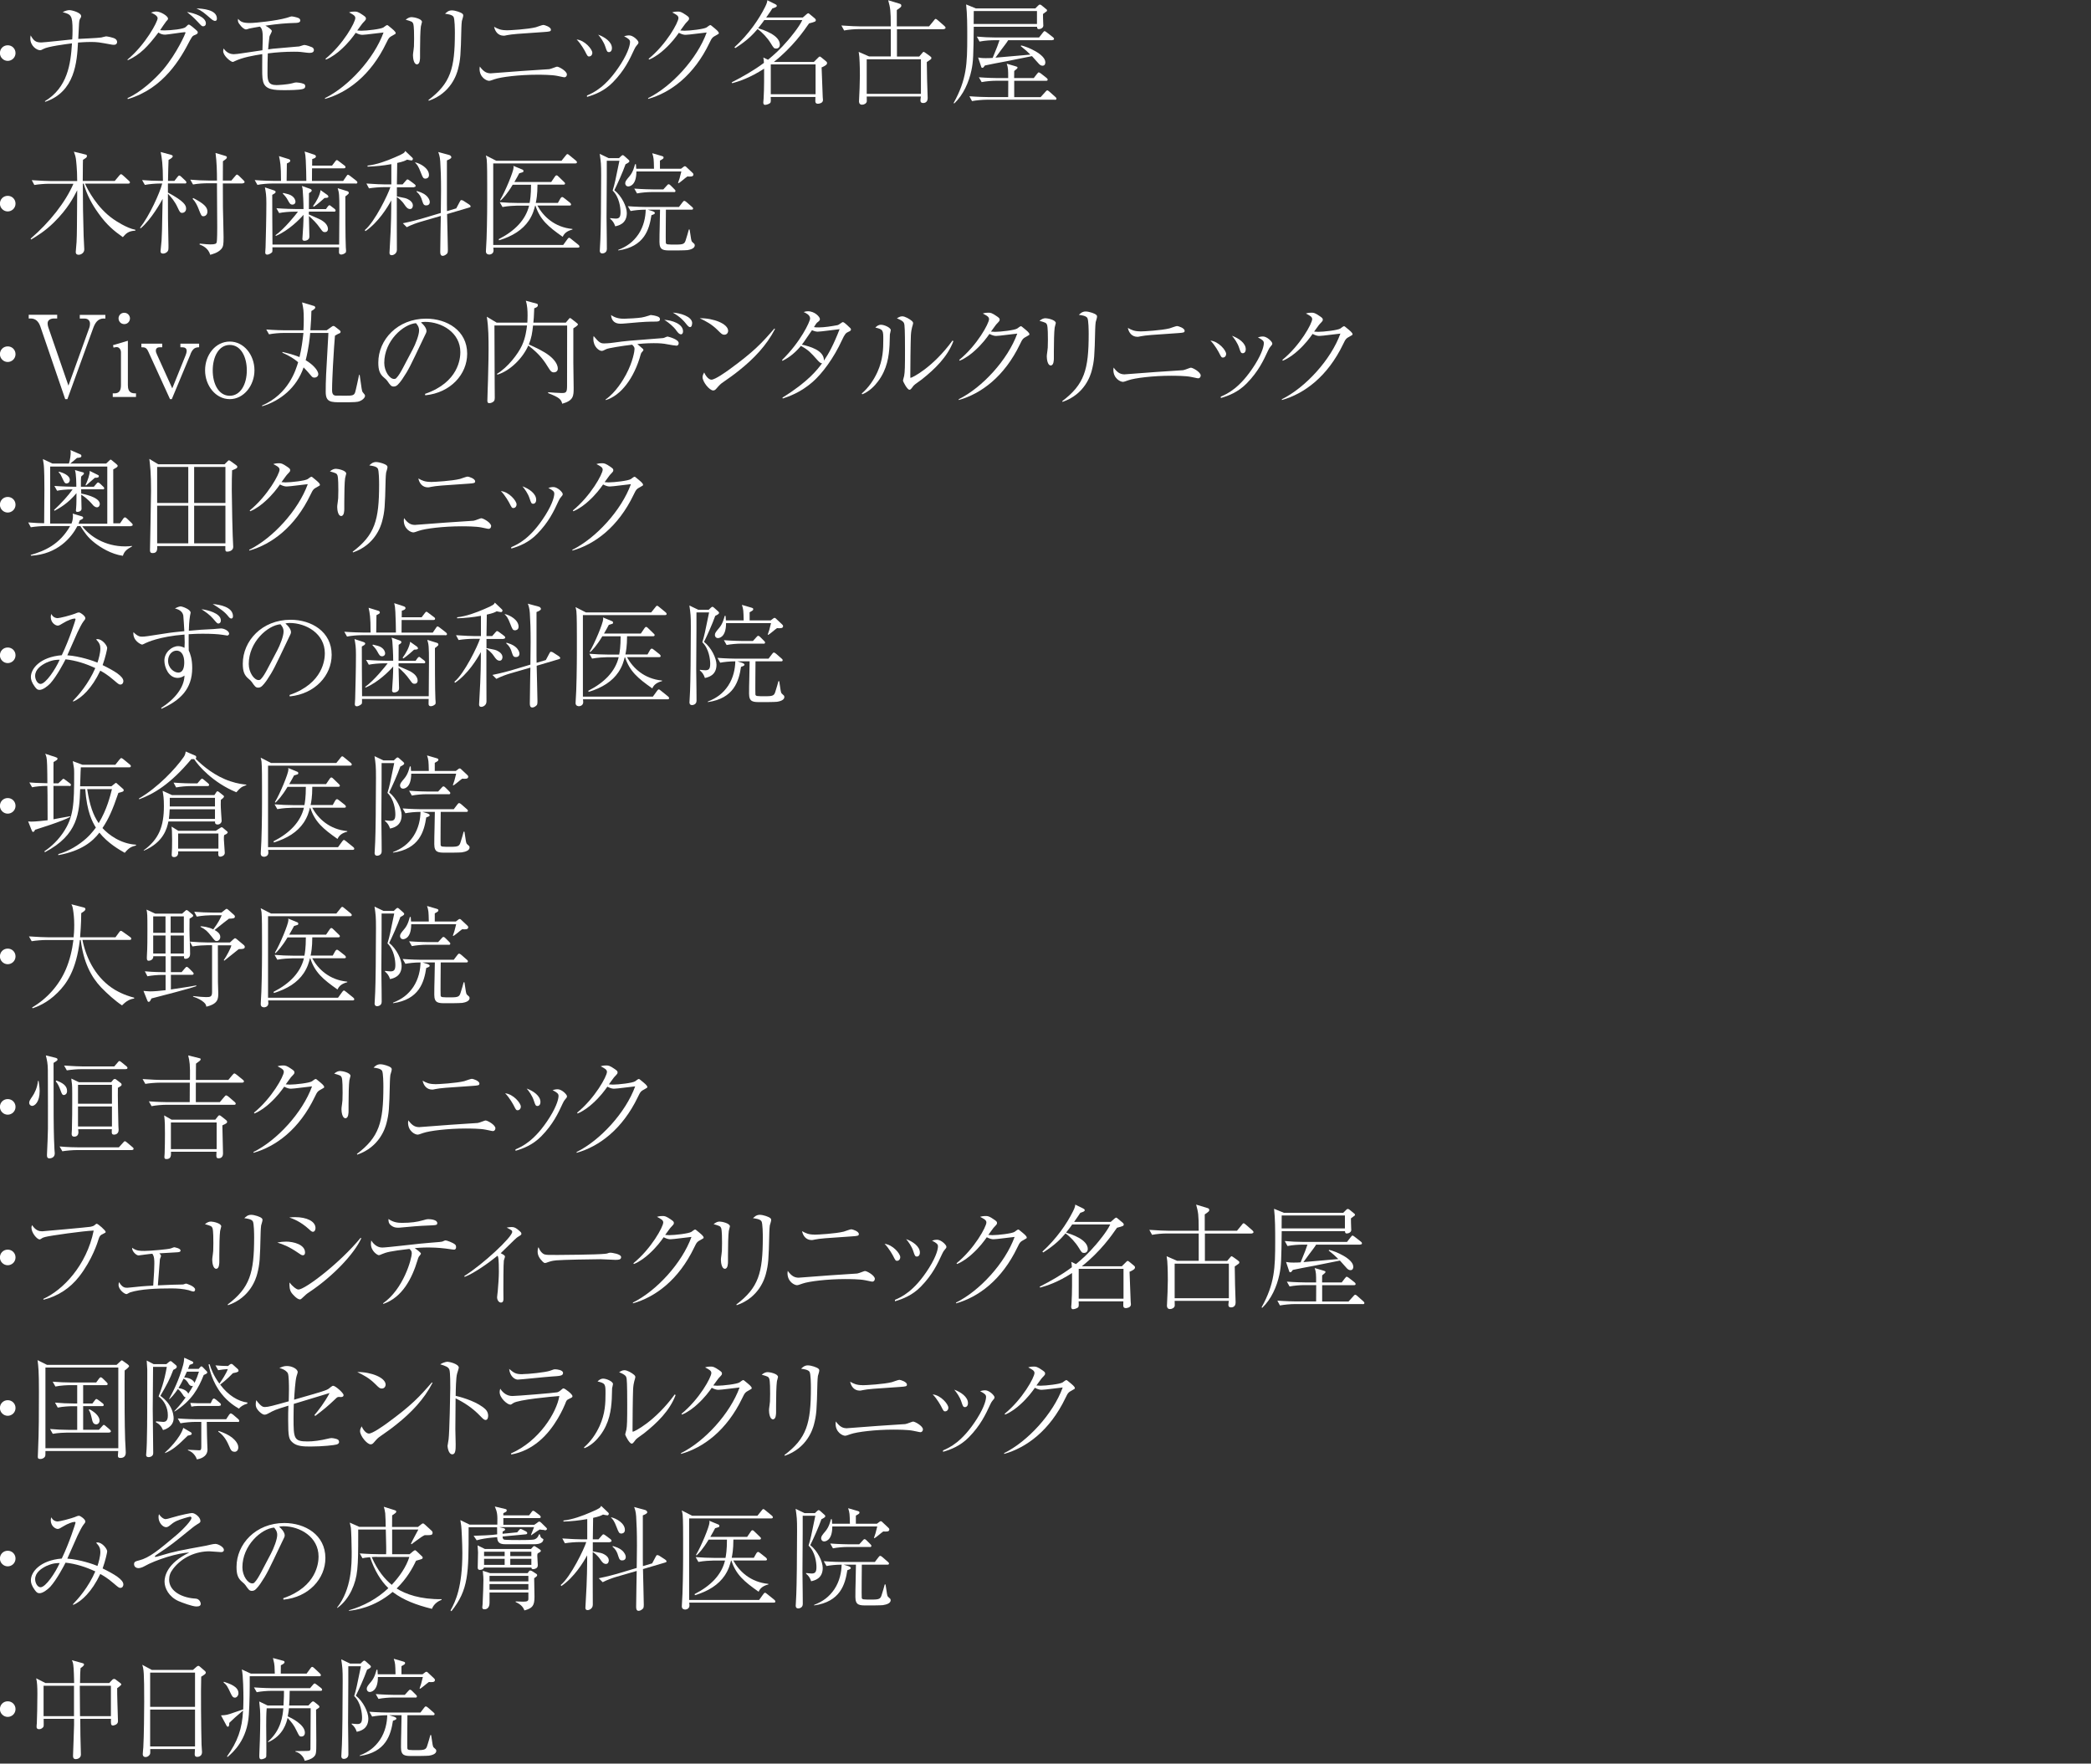 <?xml version="1.0" encoding="UTF-8"?>
<svg id="_レイヤー_2" data-name="レイヤー_2" xmlns="http://www.w3.org/2000/svg" viewBox="0 0 260 219.29">
  <rect x="0" y="0" width="260" height="219.29" fill="#333333" stroke="none"/>
  <defs>
    <style>
      .cls-1 {
        fill: none;
      }

      .cls-2 {
        fill: #fff;
      }
    </style>
  </defs>
  <g id="PC">
    <g>
      <path class="cls-2" d="M1.93,6.6c0,.55-.45.97-.97.97s-.97-.43-.97-.97.42-.97.97-.97.97.43.97.97Z"/>
      <path class="cls-2" d="M5.57,12.59c2.84-1.71,3.22-4.64,3.38-7.2-.78.1-3.03.39-3.56.7-.24.13-.28.15-.43.15-.36,0-1.19-.5-1.19-1.46,0-.1.01-.18.04-.38.38.66.62.88,1.33.88.28,0,3.24-.32,3.84-.38.03-.38.04-.76.04-1.15,0-1.88-.2-1.95-1.23-2.24.42-.22.7-.25.84-.25.35,0,1.46.32,1.46.74,0,.11-.01.15-.15.36-.08.14-.11.5-.11.56-.06.99-.06,1.09-.1,1.92.45-.03,2.47-.11,2.87-.18.08-.01.5-.14.59-.14.13,0,.94.15,1.16.32.11.08.21.21.21.38,0,.03,0,.35-.39.35-.08,0-.15,0-.21-.01-1.74-.32-1.86-.34-2.69-.34-.76,0-1.33.06-1.57.07-.13,2.37-.36,6.13-4.08,7.37l-.04-.08Z"/>
      <path class="cls-2" d="M15.85,12.2c1.62-.7,3.43-2.37,4.43-3.54,1.76-2.09,2.79-4.54,2.79-4.59,0-.03-.01-.07-.11-.07-.21,0-2.19.31-2.42.31-.31,0-.59-.08-.84-.27-1.36,1.79-2.28,2.75-3.81,3.45l-.04-.08c2.24-1.86,3.75-4.71,3.75-5.14,0-.35-.64-.63-.83-.7.17-.06.43-.14.66-.14.52,0,1.46.55,1.46.88,0,.11-.03.15-.25.38-.13.15-.63.92-.73,1.06.1.01.27.03.52.03.87,0,2.4-.17,2.65-.41.04-.04.24-.24.28-.27.04-.03.08-.04.13-.04.13,0,.7.49.85.63.17.14.25.22.25.34,0,.18-.15.24-.5.38-.18.08-.31.32-.48.63-1.13,2.2-3.25,5.97-7.72,7.28l-.03-.11ZM25.6,2.91c0,.22-.13.36-.34.36-.17,0-.21-.06-.67-.55-.55-.59-.87-.85-1.34-1.23.94.14,2.35.63,2.35,1.42ZM26.97,2.31c0,.2-.08.29-.24.29-.14,0-.34-.13-.52-.29-.85-.73-1.05-.92-1.78-1.27.71.04,2.54.13,2.54,1.27Z"/>
      <path class="cls-2" d="M37.1,5.79c.13,0,.63-.2.74-.2.24,0,.87.24.95.28.06.03.24.13.24.35,0,.29-.28.35-.46.35-.04,0-.17.01-.34-.01-.81-.1-.92-.13-1.68-.13-1.09,0-2.17.07-3.25.21-.03,1.12-.04,1.23-.04,2.44,0,.98.1,1.5,1.12,1.5.17,0,1.33-.06,1.93-.22.36-.1.41-.11.55-.11.08,0,.59.04.91.18.13.06.18.15.18.28,0,.14-.03.29-.31.36-.46.13-1.71.14-2.23.14-1.32,0-2.45-.03-2.7-1.09-.13-.56-.11-.77-.1-3.39-1.13.18-2.42.39-3.5.91-.04.03-.11.06-.18.06-.21,0-1.18-.73-1.18-1.36,0-.11.04-.27.06-.31.39.59.94.71,1.25.71.22,0,.66-.06.92-.1.42-.07,2.27-.34,2.65-.39.01-.17.04-1.39.04-1.46,0-.71-.03-1.23-.36-1.48-.36.06-1.16.2-1.32.24-.06.03-.34.11-.39.11-.28,0-.62-.39-.66-.45-.38-.43-.38-.59-.34-.87.31.35.56.52,1.46.52.76,0,3.35-.29,4.5-.62.11-.01.59-.2.69-.2.17,0,.66.11.88.21.1.04.21.17.21.29,0,.29-.39.31-.6.31-1.25.04-2.07.1-3.74.34.21.11.8.48.8.67,0,.11-.25.55-.28.63-.03.13-.03.17-.07.53-.06.5-.06.56-.11,1.12.08-.01.56-.08.59-.08l3.18-.28Z"/>
      <path class="cls-2" d="M40.39,12.21c2.96-1.46,6.12-4.92,7.3-8.17-.41.03-2.24.29-2.62.29-.18,0-.41-.03-.84-.25-.34.48-.87,1.22-1.81,2.07-.46.42-1.12.94-1.89,1.26l-.06-.1c2.23-1.82,3.71-4.54,3.71-5.07,0-.28-.25-.42-.78-.7.13-.04.32-.1.7-.1.25,0,.42,0,1.11.49.25.18.29.24.29.38,0,.13-.06.21-.21.36-.21.21-.25.25-.87,1.12.11.01.35.03.5.03.7,0,2.44-.2,2.76-.41.07-.04.36-.29.45-.29.07,0,.11.03.2.11.59.48.87.7.87.9,0,.08-.03.08-.32.25-.46.25-.53.29-.85.97-1.93,4.03-4.85,6.18-7.62,6.95v-.1Z"/>
      <path class="cls-2" d="M52.23,6.64v.45c0,.2,0,.91-.39.91s-.49-.78-.49-1.12c0-.14.01-.21.08-.73.03-.18.06-.39.06-1.33,0-.43,0-1.57-.11-1.88-.1-.24-.18-.27-.94-.49.31-.24.5-.32.76-.32.24,0,1.27.2,1.27.6,0,.08-.14.49-.14.57-.07.48-.1,1.88-.1,2.98v.35ZM53.27,12.44c2.76-2.09,3.29-3.91,3.29-8.35,0-.38-.01-1.76-.17-2-.17-.28-.81-.35-1.05-.38.18-.18.43-.42.84-.42.43,0,1.15.25,1.32.42.1.08.1.18.1.24,0,.11-.14.56-.17.66-.04.22-.04.53-.06.85-.08,3.43-.11,3.94-.43,5.18-.15.57-.85,2.94-3.63,3.89l-.04-.1Z"/>
      <path class="cls-2" d="M61.08,9.11c.06,0,.11,0,.17-.01,3.47-.27,3.85-.29,7.05-.5.17-.04.36-.1.56-.18.31-.11.34-.13.41-.13.24,0,1.22.55,1.22.97,0,.21-.15.35-.31.35-.14,0-.78-.17-.92-.18-.64-.13-1.91-.14-2.45-.14-2.23,0-4.51.28-5.31.56-.39.14-.57.2-.69.2-.31,0-1.18-.42-1.18-1.5,0-.08.01-.14.03-.28.53.73.92.85,1.43.85ZM62.96,3.77c.45,0,2.68-.13,3.66-.38.14-.04.8-.29.94-.29.15,0,.94.25.94.59,0,.22-.13.24-.85.29-3.36.22-3.96.27-4.59.39-.28.06-.34.07-.42.07-.73,0-1.09-.56-1.2-1.11.46.27.84.43,1.54.43Z"/>
      <path class="cls-2" d="M73.65,6.56c0,.28-.18.46-.41.46-.17,0-.2-.06-.49-.63,0,0-.5-.95-1.05-1.48,1.02.1,1.95,1.22,1.95,1.65ZM72.98,11.88c.81-.35,2.4-1.05,4.24-3.96,1.01-1.61,1.12-2.45,1.12-2.7,0-.27-.18-.42-.74-.71.18-.06.39-.11.64-.11.49,0,1.15.64,1.15.87,0,.13-.03.17-.28.46-.08.11-.13.17-.25.43-.56,1.21-1.19,2.58-2.66,4.08-1.06,1.08-2.24,1.53-3.21,1.81v-.15ZM76.09,5.98c0,.43-.27.5-.36.5-.24,0-.28-.13-.45-.64-.21-.66-.63-1.21-.9-1.53.81.29,1.71.9,1.71,1.67Z"/>
      <path class="cls-2" d="M80.57,12.21c2.96-1.46,6.12-4.92,7.3-8.17-.41.03-2.24.29-2.62.29-.18,0-.41-.03-.84-.25-.34.48-.87,1.22-1.81,2.07-.46.42-1.12.94-1.89,1.26l-.06-.1c2.23-1.82,3.71-4.54,3.71-5.07,0-.28-.25-.42-.78-.7.13-.04.32-.1.7-.1.25,0,.42,0,1.11.49.25.18.29.24.29.38,0,.13-.06.21-.21.36-.21.21-.25.25-.87,1.12.11.01.35.03.5.03.7,0,2.44-.2,2.76-.41.07-.04.36-.29.45-.29.07,0,.11.03.2.11.59.48.87.7.87.9,0,.08-.03.08-.32.25-.46.25-.53.29-.85.97-1.93,4.03-4.85,6.18-7.62,6.95v-.1Z"/>
      <path class="cls-2" d="M102.16,8.35c0,.25.1,2.79.14,3.71,0,.06.03.32.03.38,0,.41-.53.46-.63.46-.32,0-.32-.24-.32-.35,0-.07.01-.41.01-.49h-5.56c.01.15.04.59-.03.7-.11.17-.52.28-.67.28-.22,0-.22-.24-.22-.31,0-.08.04-.42.04-.49.08-1.21.06-3.21.06-3.7-1.78,1.16-3.14,1.58-3.96,1.81l-.07-.11c1.34-.69,2.68-1.43,4.01-2.42-.01-.36-.04-.49-.08-.67l.59.28c.8-.67,1.46-1.23,2.52-2.47.15-.18,1.32-1.54,1.74-2.46h-4.73c-.11.18-.31.43-.76,1.01.63.2,2.7.85,2.7,2.05,0,.21-.13.48-.46.48-.27,0-.31-.07-.66-.64-.41-.67-1.05-1.37-1.65-1.79-.55.64-1.23,1.39-2.77,2.37l-.11-.1c1.77-1.62,3.03-3.45,3.81-5.01.25-.49.27-.69.28-.84l1.01.5c.07.03.17.1.17.2,0,.15-.24.22-.55.32-.17.27-.28.43-.77,1.13h4.55l.48-.42s.14-.11.2-.11.14.07.22.14l.59.49c.07.07.13.13.13.22,0,.18-.08.21-.84.41-.67.97-2.03,2.93-4.37,4.79h4.97l.56-.56s.11-.11.17-.11.14.07.2.11l.5.41c.13.1.21.17.21.29,0,.21-.24.34-.64.53ZM101.41,8.01h-5.57v3.71h5.57v-3.71Z"/>
      <path class="cls-2" d="M117.38,3.63h-5.85v3.4h2.77l.29-.34c.18-.2.2-.24.24-.24.07,0,.14.06.27.14l.5.36c.18.13.21.17.21.27,0,.06-.01.11-.11.18-.34.24-.36.25-.46.32.01.25.01.46.04,2.31,0,.25.07,2.09.07,2.16,0,.6-.46.62-.56.62-.25,0-.34-.11-.34-.32,0-.07.04-.42.06-.49h-6.74c0,.1.01.53.01.6-.03.25-.32.42-.59.42-.38,0-.38-.36-.38-.42,0-.07.01-.2.01-.22.04-.66.1-2.23.1-2.96,0-1.43-.06-2.23-.07-2.37,0-.06-.08-.53-.08-.6l1.3.57h2.69v-3.4h-3.99c-.5,0-1.27.06-1.81.17l-.34-.62c1.05.08,2.07.11,2.34.11h3.8c0-2.04-.06-2.28-.32-3.25l1.41.43c.14.04.22.1.22.24,0,.15-.03.18-.56.55v2.03h4.01l.6-.73c.08-.11.15-.2.22-.2.08,0,.22.13.25.15l.84.73c.08.08.14.15.14.22,0,.14-.13.15-.21.15ZM114.51,7.37h-6.74v4.3h6.74v-4.3Z"/>
      <path class="cls-2" d="M130.12,1.42s-.29.21-.43.32c0,.27,0,.62.03,1.26,0,.04.01.13.01.17,0,.32-.35.45-.56.45s-.21-.15-.22-.29h-7.87c-.04,3.56-.06,4.31-.29,5.41-.31,1.47-1.01,3.07-2.14,4.13l-.07-.07c1.62-2.93,1.69-4.86,1.69-8.19,0-1.36,0-2.86-.14-4.06l1.22.5h7.38l.31-.31c.11-.11.17-.17.27-.17.07,0,.13.04.21.1l.5.41c.14.11.17.13.17.21,0,.06-.03.1-.06.14ZM131.16,12.4h-8.49c-.49,0-1.27.07-1.81.17l-.32-.6c1.05.08,2.06.1,2.33.1h2.49c0-.31.01-1.74.01-2.03h-1.5c-.5,0-1.27.06-1.81.17l-.34-.6c1.05.08,2.07.1,2.34.1h1.3c0-1.01,0-1.26-.18-1.79l1.06.31c.22.07.28.08.28.17,0,.1-.04.13-.41.43-.01.28-.01.34-.01.88h2.44l.41-.53c.14-.18.18-.18.21-.18.08,0,.24.13.27.14l.7.55c.07.06.14.13.14.22,0,.13-.13.14-.21.14h-3.95v2.03h3.28l.6-.66c.08-.1.15-.18.24-.18.04,0,.08,0,.25.15l.74.66c.08.07.14.13.14.22,0,.13-.11.14-.21.14ZM128.94,1.37h-7.86c0,.29,0,.43-.01,1.61h7.87v-1.61ZM130.82,5h-5.46c-.14.25-.59.83-.84,1.16-.11.14-.63.85-.74,1.01.91-.07,1.26-.1,4.34-.38-.39-.39-.62-.6-1.2-1.06l.06-.08c.74.15,3,1.09,3,2.1,0,.18-.06.42-.35.42-.18,0-.29-.08-.43-.21-.13-.13-.74-.83-.88-.98-.46.1-2.69.55-3.19.64-.6.11-2.19.41-2.66.52-.2.27-.22.29-.32.29s-.13-.06-.15-.15l-.38-1.13c.24.04.41.08.94.08.41,0,.59-.01.87-.03.55-1.34.66-1.61.85-2.2h-.69c-.28,0-1.12.03-1.79.17l-.34-.62c.73.07,1.6.11,2.33.11h5.41l.46-.59c.11-.14.17-.2.22-.2.07,0,.2.1.27.15l.77.6c.06.04.14.13.14.21,0,.15-.15.15-.21.15Z"/>
      <path class="cls-2" d="M1.93,25.32c0,.55-.45.97-.97.97s-.97-.43-.97-.97.42-.97.97-.97.97.43.97.97Z"/>
      <path class="cls-2" d="M15.28,29.49c-1.11-.78-2.02-1.53-3.04-2.97-.81-1.12-1.47-2.35-1.83-3.68h-.11c0,2.17.03,4.33.1,6.5.01.27.08,1.46.08,1.67,0,.49-.49.67-.67.67-.39,0-.39-.25-.39-.35,0-.2.1-1.06.1-1.23.06-1.23.04-1.75.08-6.44-.45.87-1.16,2.28-2.86,3.96-1.12,1.12-2.2,1.76-2.87,2.16l-.06-.11c2.35-2.02,4.33-4.52,5.32-6.82h-3.05c-.49,0-1.27.06-1.81.15l-.32-.6c1.05.08,2.06.11,2.33.11h3.32c0-1.5-.14-2.61-.17-2.82-.03-.21-.07-.34-.24-.83l1.47.36c.13.03.15.1.15.17,0,.18-.07.22-.49.48-.03.42-.01,2.25-.03,2.63h3.98l.56-.67c.04-.06.15-.17.22-.17.08,0,.18.1.27.17l.7.64c.08.07.14.14.14.21,0,.13-.13.15-.21.15h-5.38c.31.71,1.51,3.05,3.57,4.45.15.11,1.6,1.09,2.69,1.29v.11c-.87.04-1.15.35-1.55.8Z"/>
      <path class="cls-2" d="M22.95,22.81h-2.07v1.13c2.06,1.11,2.26,1.6,2.26,2,0,.38-.29.53-.49.53-.25,0-.32-.15-.55-.64-.36-.8-.83-1.33-1.22-1.74,0,.62.01,2.7.01,3.11,0,.92.06,2.4.06,3.32,0,.57,0,.63-.18.81-.21.2-.46.2-.5.2-.24,0-.31-.13-.31-.29,0-.06.11-1.12.13-1.33.04-.69.06-.98.13-5.18-.18.34-1.4,2.56-2.73,3.66l-.08-.07c1.16-1.46,2.47-4.34,2.76-5.5h-.35c-.45,0-1.23.06-1.81.17l-.34-.6c.78.06,1.56.1,2.34.1h.25c0-2.03-.14-2.9-.28-3.59l1.25.34c.15.04.25.1.25.18,0,.2-.41.41-.52.46-.03.52-.04,1.29-.07,2.61h.8l.38-.49c.08-.11.15-.17.22-.17s.15.06.24.14l.52.49c.11.11.13.17.13.21,0,.15-.15.15-.21.15ZM30.2,22.81h-2.49c0,.97,0,2.33.01,2.98.01.57.08,3.17.08,3.68,0,.95-.03,1.19-.29,1.5-.42.48-1.13.64-1.37.71-.24-.84-.97-1.15-1.33-1.28l.03-.11c.63.08,1.19.1,1.3.1.62,0,.76-.08.8-.27.07-.24.07-1.54.07-1.88,0-.77-.03-4.2-.03-4.9v-.55h-1.19c-.43,0-1.22.04-1.79.15l-.34-.6c.77.07,1.56.11,2.33.11h.99c0-1.15-.03-2.3-.18-3.43l1.2.36c.15.04.21.1.21.18,0,.15-.11.22-.49.49-.01.1-.01,1.85-.01,2.4h1.06l.48-.56c.07-.08.14-.18.21-.18s.15.07.25.15l.57.56c.08.08.13.14.13.21,0,.15-.17.15-.21.15ZM25.3,26.89c-.25,0-.29-.11-.59-.87-.17-.46-.43-.97-.76-1.3l.07-.1c1.29.67,1.77,1.11,1.77,1.68,0,.48-.35.59-.49.59Z"/>
      <path class="cls-2" d="M44.19,22.82h-10.39c-.49,0-1.26.06-1.79.17l-.34-.6c1.05.08,2.07.1,2.33.1h.94c0-1.98-.1-2.4-.25-3.08l1.16.36c.15.04.24.1.24.22,0,.08-.06.14-.1.17-.06.03-.28.14-.32.17,0,.34-.03,1.85-.03,2.16h2.45c0-.64-.03-1.67-.07-2.56-.03-.6-.06-.74-.14-1.09l1.16.38c.18.06.24.14.24.22,0,.18-.15.24-.46.34,0,.17-.01.22-.01.81h2.48l.38-.5c.13-.17.14-.18.21-.18s.08.01.25.14l.69.52c.07.04.14.11.14.21,0,.13-.11.15-.21.15h-3.95c0,.52-.01,1.22-.01,1.57h3.88l.39-.57c.1-.14.13-.2.2-.2.1,0,.24.13.28.15l.76.59c.06.06.14.13.14.22,0,.13-.13.14-.22.14ZM43.25,24.17c-.07.07-.14.13-.31.25,0,1.25,0,5.29.06,6.33.01.1.03.35.03.42,0,.14-.01.22-.1.28-.2.17-.41.2-.5.2-.17,0-.28-.08-.28-.28,0-.1.01-.53.01-.62h-8.29c.01.15.01.49-.01.56-.06.14-.41.35-.63.35s-.25-.15-.25-.27c0-.1.04-.55.04-.63.04-1.44.1-3.74.1-5.49,0-1.01-.06-1.33-.18-1.97l1.09.36c.21.07.24.14.24.21,0,.13-.2.24-.42.36,0,2.49.01,3.32.03,6.18h8.29c0-.57.03-3.89.03-4.22,0-2.03-.04-2.23-.21-2.79l1.09.34c.15.04.29.08.29.24,0,.06-.01.11-.11.18ZM41.51,26.31h-3.1c-.01.22-.01.25-.01.35,1.3.57,1.46.64,1.65.77.17.11.73.48.73,1.05,0,.18-.1.38-.38.38-.22,0-.27-.04-.55-.43-.52-.74-.97-1.16-1.44-1.57,0,.41.06,2.2.06,2.56,0,.48-.53.52-.6.52-.25,0-.27-.15-.27-.25,0-.04.01-.1.01-.14.07-.95.13-1.91.13-2.84-.45.53-1.85,1.96-3.43,2.62l-.06-.08c1.12-.79,2.54-2.58,2.8-2.93h-.55c-.49,0-1.27.06-1.79.17l-.34-.6c1.05.08,2.07.1,2.33.1h1.04c0-.84-.06-1.88-.1-2.35-.01-.18-.03-.28-.1-.52l1.02.36s.2.07.2.2-.13.21-.34.34c0,.17,0,.35-.01,1.98h2.12l.22-.31c.06-.08.14-.17.22-.17.07,0,.08.04.24.15l.38.29c.06.06.14.11.14.22,0,.13-.13.14-.22.14ZM36.37,25.44c-.28,0-.35-.14-.59-.57-.15-.29-.38-.57-.62-.8l.06-.08c.55.13.74.18.95.29.52.29.57.7.57.8,0,.2-.14.36-.38.36ZM40.35,24.62c-.24.22-.85.77-1.33,1.09l-.1-.08c.41-.55.85-1.33.94-1.99l.83.59s.14.11.14.22c0,.14-.13.15-.48.17Z"/>
      <path class="cls-2" d="M51.48,23.29h-2.13v1.13c1.06.2,1.16.24,1.37.35.48.24.62.56.62.77,0,.1-.04.45-.35.45s-.5-.25-.7-.55c-.35-.53-.8-.85-.95-.94-.01,1.04.01,6.56.01,6.56,0,.48-.43.67-.64.67-.25,0-.28-.18-.28-.29,0-.08.04-.62.04-.73.18-2.87.18-4.78.18-5.79-.48.88-1.61,2.73-3.21,3.82l-.08-.13c1.25-1.02,2.91-4.48,3.18-5.34h-.85c-.49,0-1.27.06-1.81.15l-.32-.6c1.05.08,2.06.11,2.33.11h.77v-2.52c-.98.18-1.96.28-2.96.31v-.13c1.12-.11,2.42-.6,3.36-1.01,1.19-.5,1.23-.59,1.33-.81l.84.8c.1.1.11.1.11.18,0,.13-.1.2-.17.2-.06,0-.46-.07-.55-.1-.24.13-.45.24-1.23.41l-.04,2.67h.71l.39-.45c.14-.17.17-.17.22-.17.04,0,.1.01.27.14l.6.45c.06.04.14.13.14.21,0,.14-.13.15-.21.15ZM58.29,25.82l-2.7.8c.01.7.1,3.8.1,4.43,0,.36-.06.45-.11.49-.21.22-.43.27-.53.27-.24,0-.31-.2-.31-.48,0-.11.01-.6.01-.7.01-.6.04-3.25.06-3.78l-2.55.74c-.39.11-1.15.38-1.68.66l-.49-.49c1.04-.21,2.03-.48,2.27-.55l2.45-.73c.01-.55.03-2.25.03-2.79,0-1.68-.04-2.66-.1-3.63-.04-.62-.17-.94-.25-1.16l1.39.38c.14.04.24.18.24.27,0,.15-.24.27-.55.39v5.39c0,.14.01.8.01.92l1.15-.34.43-.81c.11-.21.13-.22.2-.22.1,0,.17.04.24.07l.71.46s.21.14.21.24c0,.11-.11.14-.22.17ZM52.91,22.21c-.29,0-.34-.13-.59-.77-.31-.83-.52-1.05-.69-1.19v-.06c.63.13,1.71.73,1.71,1.57,0,.41-.35.45-.43.45ZM53,25.54c-.2,0-.35-.04-.49-.53-.14-.53-.36-.88-.7-1.16v-.1c.24.07.74.2,1.13.52.38.31.5.66.5.84,0,.11-.03.43-.45.43Z"/>
      <path class="cls-2" d="M71.85,30.79h-10.51c.03.27.03.29.03.34,0,.49-.48.52-.53.52-.07,0-.42-.01-.42-.39,0-.1,0-.2.01-.24.11-1.37.15-4.48.15-5.98v-2.06c0-.64,0-2.65-.06-3.15-.03-.22-.07-.36-.11-.5l1.3.66h8.11l.53-.66c.04-.06.13-.17.2-.17.08,0,.18.08.28.17l.77.63c.07.06.14.13.14.22,0,.13-.13.14-.21.14h-10.2v10.14h8.7l.53-.73c.04-.06.13-.17.21-.17.07,0,.18.1.27.17l.87.7c.07.06.14.13.14.22,0,.13-.11.14-.21.14ZM69.96,29.44c-1.83-1.29-2.79-2.11-3.38-3.87h-.04c-.13.48-.27,1.08-.78,1.85-.77,1.15-2.04,1.96-3.71,2.46l-.04-.14c2.03-1.04,3.35-2.41,3.78-4.17h-1.5c-.29,0-1.13.04-1.81.17l-.34-.6c.73.06,1.61.1,2.34.1h1.37c.06-.31.18-.97.18-2.27h-2.28c-.71,1.19-1.23,1.71-1.5,1.96l-.07-.06c.62-1.01,1.68-3.56,1.68-4.05,0-.06-.01-.14-.03-.2l1.16.48c.08.04.1.11.1.17,0,.03-.01.13-.11.15-.06.03-.35.1-.42.13-.15.28-.29.55-.6,1.08h4.58l.45-.66s.11-.17.2-.17c.1,0,.21.1.27.17l.66.64c.08.07.14.13.14.21,0,.14-.15.14-.21.14h-3.22c0,1.26-.14,1.95-.21,2.27h2.75l.31-.55s.11-.18.21-.18c.08,0,.14.04.27.14l.71.56s.14.13.14.22c0,.14-.15.14-.21.14h-3.98c.74,1.36,2.14,2.7,4.36,2.91v.07c-.69.18-1.02.48-1.2.88Z"/>
      <path class="cls-2" d="M77.78,20.43c-.36,1.02-1.04,2.52-1.39,3.22.92.73,1.55,2.05,1.55,2.84,0,1.36-1.08,1.57-1.44,1.65-.14-.42-.32-.69-.63-.94v-.08c.29.03.55.06.69.06.43,0,.6-.17.6-.8,0-.55-.15-1.88-.98-2.68.27-.9.32-1.18.84-3.71h-1.57v2.04c0,.78-.03,4.65-.03,4.99,0,.06.01,1.36.03,2.55.01.41.01,1.19.01,1.39,0,.53-.53.55-.56.55-.32,0-.32-.28-.32-.35,0-.06.01-.11.01-.15.11-1.68.11-3.43.13-4.45,0-.76.03-4.06.03-4.74,0-1.44-.03-1.67-.18-2.69l1.11.53h1.29l.25-.24c.1-.08.14-.13.22-.13s.15.08.24.15l.48.43c.07.07.1.11.1.17,0,.14-.22.25-.48.38ZM85.46,31.1c-.32.04-1.61.04-2.03.04-.92,0-1.43,0-1.43-1.06,0-.39.01-1.44.03-1.88,0-.34.04-1.82.04-2.13h-1.53l.55.17c.25.08.34.17.34.25,0,.14-.28.22-.43.27-.27,1.76-.87,3.92-4.13,4.38v-.07c1.11-.43,1.88-1.01,2.52-1.95.67-1.01.88-2.13.9-3.05-.7,0-1.43.08-1.88.17l-.34-.6c1.05.08,2.07.1,2.34.1h4.01l.45-.59c.1-.14.15-.17.21-.17.08,0,.15.04.27.14l.69.6c.07.07.14.11.14.21,0,.13-.11.14-.21.14h-3.17c0,.21-.04,3.99-.01,4.13.06.21.14.21,1.32.21.88,0,1.02-.11,1.16-.57.14-.43.32-1.05.38-1.3h.1c.18,1.25.21,1.39.29,1.51.04.06.29.25.32.31.01.06.03.11.03.14,0,.41-.59.55-.91.6ZM85.47,21.94c-.21.15-.28.21-.67.53-.24.2-.32.24-.43.31l-.06-.04c.17-.45.2-.57.41-1.42h-5.59c0,1.82-.91,1.86-1.01,1.86-.28,0-.38-.24-.38-.39,0-.24.15-.42.53-.87.45-.53.6-1.18.69-1.5h.11c.03.32.03.41.04.56h2.21c-.03-1.26-.03-1.34-.22-1.93l1.2.35c.1.03.21.06.21.18,0,.14-.06.17-.45.39-.01.34-.01.67,0,1.01h2.62l.24-.18c.13-.1.15-.13.25-.13.08,0,.17.08.25.17l.66.62c.1.08.14.15.14.24,0,.29-.38.27-.76.24ZM83.78,23.88h-2.76c-.5,0-1.27.06-1.81.17l-.34-.6c1.05.08,2.07.1,2.34.1h1.27l.42-.46c.1-.11.15-.18.24-.18.1,0,.2.1.27.17l.45.45c.08.08.13.14.13.21,0,.14-.11.15-.21.15Z"/>
      <path class="cls-2" d="M1.93,44.04c0,.55-.45.97-.97.97s-.97-.43-.97-.97.42-.97.97-.97.97.43.97.97Z"/>
      <path class="cls-2" d="M12.92,39.6c-.78,0-1.11.56-1.37,1.3l-3.17,8.73h-.27l-3.1-9.05c-.2-.57-.56-.98-1.19-.98h-.25v-.46h3.54v.46h-.38c-.48,0-.81.22-.81.6,0,.21.07.45.08.48l2.51,7.27,2.6-7.21c.07-.2.08-.42.08-.5,0-.36-.24-.63-.67-.63h-.6v-.46h3.18v.46h-.2Z"/>
      <path class="cls-2" d="M14.02,49.36v-.45h.22c.62,0,.8-.41.8-1.02v-4.09c0-.28-.18-.64-.53-.64-.01,0-.2,0-.39.07l-.07-.31,1.85-.55v5.52c0,1.02.59,1.02,1.01,1.02v.45h-2.89ZM15.45,40.3c-.42,0-.71-.34-.71-.71,0-.35.27-.7.71-.7s.71.36.71.7c0,.36-.28.71-.71.71Z"/>
      <path class="cls-2" d="M23.69,44.04l-2.33,5.59h-.22l-2.68-5.87c-.25-.56-.45-.58-.88-.58v-.45h2.59v.45h-.34c-.25,0-.45.14-.45.41,0,.17.04.28.14.5l1.9,4.2,1.65-4.09c.06-.13.14-.39.14-.56,0-.36-.25-.46-.57-.46h-.21v-.45h2.33v.45c-.43.01-.76.08-1.08.85Z"/>
      <path class="cls-2" d="M28.57,49.63c-1.75,0-3.07-1.68-3.07-3.59s1.29-3.57,3.07-3.57,3.07,1.69,3.07,3.57-1.32,3.59-3.07,3.59ZM28.57,42.89c-1.39,0-2.12,1.51-2.12,3.17s.73,3.15,2.12,3.15c1.3,0,2.12-1.37,2.12-3.17,0-1.6-.7-3.15-2.12-3.15Z"/>
      <path class="cls-2" d="M44.71,49.89c-.27.1-.53.13-2.21.13-1.37,0-2,0-2-1.3,0-1.39.03-2.06.32-7.05,0-.1.01-.2.01-.27h-2.26c-.06.63-.15,1.74-.56,3.39,1.12.67,1.57,1.39,1.57,1.74,0,.17-.15.42-.49.42-.21,0-.28-.08-.42-.25-.46-.53-.53-.62-.92-1.02-.85,2.51-2.89,4.16-5.14,4.83l-.04-.08c3.33-1.43,4.22-4.45,4.5-5.39-.49-.42-1.02-.77-1.95-1.18v-.1c1.23.29,1.75.49,2.12.64.24-.98.38-1.99.49-3h-2.47c-.5,0-1.27.06-1.81.17l-.34-.6c1.05.08,2.07.1,2.34.1h2.28c.03-.45.04-.88.04-1.33,0-1.12-.04-1.33-.21-2.14l1.53.46s.11.08.11.18c0,.14-.25.31-.48.43-.01.55-.03,1.23-.13,2.4h2.03l.55-.39c.07-.06.2-.15.28-.15s.13.03.2.08l.59.46s.11.11.11.17c0,.15-.1.2-.18.22-.17.07-.29.14-.52.28-.06.71-.15,1.88-.25,3.75-.04.84-.11,2.17-.11,3,0,.27.03.66.42.7.07.01,1.05.01,1.2.01.85,0,1.11,0,1.25-.42.07-.2.41-1.78.49-2.17h.07c.25,1.79.28,1.99.36,2.13.04.04.22.27.25.31.03.06.06.1.06.17,0,.2-.27.52-.69.67Z"/>
      <path class="cls-2" d="M52.86,48.97c4.19-1.44,4.38-4.45,4.38-5.18,0-2.45-2.33-3.77-4.38-3.77-.29,0-.38.03-.52.07.69.58.69,1,.69,1.07,0,.17-.04.22-.34.84-1.71,3.59-1.86,3.94-2.66,5.13-.07.1-.52.76-.8.87-.08.04-.18.06-.27.06-.32,0-.42-.15-.81-.71-.1-.14-.18-.21-.38-.38-.55-.45-.73-.94-.73-1.89,0-2.82,2.37-5.46,5.95-5.46,2.56,0,5.1,1.46,5.1,4.36,0,2.56-2.06,4.86-5.21,5.17l-.03-.15ZM51.28,43.52c.42-.79.83-1.88.83-2.44,0-.48-.28-.77-.39-.9-1.57.13-3.94,2.2-3.94,4.94,0,1.06.67,2,1.22,2,.08,0,.18-.01.27-.1.31-.31.56-.77.81-1.23l1.2-2.28Z"/>
      <path class="cls-2" d="M71.29,40.84v4.27c0,.87.04,2.24.04,3.11,0,1,0,1.58-1.42,1.98-.14-.53-.31-.76-1.75-1.32v-.11c.25.03,1.42.1,1.68.1.55,0,.67-.08.67-.9,0-2.42.01-4.86.01-7.28v-.21h-4.24c-.11.99-.18,1.47-.52,2.35.87.39,1.85.85,2.51,1.36.2.15,1.09.85,1.09,1.65,0,.31-.25.46-.49.46-.29,0-.43-.18-.64-.52-.52-.84-1.05-1.69-2.54-2.82-.66,1.53-2.23,3.14-3.85,3.63l-.04-.11c1.33-.79,2.62-2.47,3.1-3.52.45-.97.57-1.97.63-2.49h-4.05c0,2.45.03,5.06.03,7.49,0,.5.01,1.11.01,1.5,0,.11-.01.28-.08.38-.15.22-.45.29-.6.29-.24,0-.24-.22-.24-.31,0-.41.07-2.21.08-2.58.06-2.46.07-3.04.07-3.74,0-1.39,0-2.76-.22-4.12l1.23.74h3.81c.01-.24.03-.46.03-.9,0-.59-.03-1.26-.22-1.83l1.33.36c.07.01.17.04.17.2,0,.22-.24.31-.45.38-.04,1.06-.07,1.47-.11,1.79h4.03l.35-.42c.08-.1.11-.15.18-.15s.13.06.24.14l.57.45c.1.08.17.13.17.2,0,.13-.36.36-.57.49Z"/>
      <path class="cls-2" d="M75.29,49.68c1.3-.9,2.21-2.47,2.55-3.1.88-1.65,1.06-2.97,1.06-3.17,0-.22-.04-.28-.29-.55-1.22.14-3,.43-3.22.55-.36.18-.43.22-.59.22-.29,0-1.02-.49-1.02-1.49,0-.1,0-.17.03-.36.7.85.9.92,1.32.92.1,0,.6-.01,1.27-.11,1.44-.2,1.58-.21,6-.55.15-.01.24-.06.35-.11.2-.08.22-.08.27-.08.03,0,1.37.32,1.37.81,0,.15-.07.32-.28.32-.15,0-.76-.1-1.12-.17-.5-.1-.95-.14-1.71-.14-.97,0-1.71.08-2.03.11.62.53.67.59.69.6.04.06.07.1.07.14,0,.07-.24.31-.27.36-.03.06-.06.15-.07.18-.81,2.97-2.49,5.15-4.36,5.69v-.1ZM81.02,39.99c-.77,0-2.35.14-3.19.22-.29.03-.56.04-.69.04-.64,0-1.11-.32-1.16-1.08.62.45,1.27.46,1.67.46.43,0,1.71-.08,2.12-.15.24-.04.52-.11.92-.24.15-.06.2-.07.25-.07.11,0,.6.08.87.2.13.06.25.14.25.31,0,.31-.24.31-.84.31h-.2ZM84.93,41.21c0,.18-.08.36-.25.36-.25,0-.48-.32-.69-.62-.18-.24-.8-.84-1.4-1.18.95.04,2.34.49,2.34,1.43ZM86.06,40.19s0,.48-.25.48c-.18,0-.29-.15-.6-.53-.11-.14-.6-.74-1.55-1.27.83.04,2.41.45,2.41,1.33Z"/>
      <path class="cls-2" d="M90.54,41.14c0,.1-.07.48-.48.48-.25,0-.36-.11-.8-.55-.77-.77-1.47-1.12-2.25-1.5,1.69-.03,3.53.69,3.53,1.57ZM96.37,40.9c-1.05,2.06-2.68,3.74-4.48,5.17-.64.52-1.2.91-1.93,1.42-.41.28-.45.34-.9.85-.1.11-.2.21-.38.21-.46,0-1.32-1.06-1.32-1.65,0-.24.11-.42.2-.59.25.57.62.9.9.9.45,0,1.75-.92,2.27-1.3,3.03-2.21,3.98-3.24,5.56-5.06l.08.06Z"/>
      <path class="cls-2" d="M97.23,44.77c2.31-2.24,3.5-4.79,3.5-5.17,0-.45-.55-.69-.8-.8.21-.07.32-.1.52-.1.87,0,1.5.71,1.5.97,0,.17-.08.24-.36.45-.07.06-.1.11-.38.55.15.03.25.04.62.04.67,0,1.61-.15,2.3-.28.13-.03.21-.1.48-.28.11-.08.15-.1.2-.1.11,0,.38.24.5.35.45.41.5.46.5.57,0,.15-.14.21-.32.29-.31.13-.45.28-.81,1.06-1.01,2.2-2.41,4.08-3.6,5.14-1.58,1.39-3.07,1.86-3.75,2.09l-.04-.11c3.24-2,4.37-3.52,4.93-4.27-.17.01-.32-.11-.6-.42-.81-.91-1.09-1.23-2.03-1.74-.97,1.16-1.83,1.62-2.3,1.86l-.04-.11ZM104.39,40.93c-.39.03-2.3.31-2.73.31-.24,0-.53-.11-.7-.18-.34.48-.8,1.18-.99,1.44-.14.2-.2.27-.27.35.9.2,2.8.69,2.75,1.99.6-.88,1.19-1.95,1.95-3.91Z"/>
      <path class="cls-2" d="M107.14,48.94c.85-.73,1.5-1.67,1.96-2.68.7-1.55.73-2.87.73-4.02s0-1.29-.99-1.51c.14-.14.36-.35.7-.35.43,0,1.22.36,1.22.67,0,.08-.1.45-.11.53-.01.21-.03,1.15-.04,1.33-.08,1.36-.28,2.98-1.44,4.52-.42.56-1.06,1.23-1.95,1.6l-.07-.1ZM118.54,42.44c-.74,1.95-2.31,3.46-3.91,4.73-.15.13-.91.63-1.02.77-.35.46-.39.52-.53.52-.27,0-.8-1.01-.8-1.15,0-.08.13-.48.14-.55.1-.5.11-1.26.11-3.14,0-.59,0-2.73-.07-3.21-.04-.31-.11-.49-.94-.83.14-.08.38-.25.66-.25.36,0,.95.35,1.22.59.07.06.14.15.14.28,0,.08-.11.42-.13.49-.06.2-.13.6-.15,1.04-.04.92-.07,3.99-.07,5.01,0,.21,0,.24.04.24.17,0,2.75-1.26,5.21-4.64l.1.08Z"/>
      <path class="cls-2" d="M119.19,49.65c2.96-1.46,6.12-4.92,7.3-8.17-.41.03-2.24.29-2.62.29-.18,0-.41-.03-.84-.25-.34.48-.87,1.22-1.81,2.07-.46.42-1.12.94-1.89,1.26l-.06-.1c2.23-1.82,3.71-4.54,3.71-5.07,0-.28-.25-.42-.78-.7.13-.04.32-.1.7-.1.25,0,.42,0,1.11.49.25.18.29.24.29.38,0,.13-.06.21-.21.36-.21.21-.25.25-.87,1.12.11.01.35.03.5.03.7,0,2.44-.2,2.76-.41.07-.04.36-.29.45-.29.07,0,.11.03.2.11.59.48.87.7.87.9,0,.08-.03.08-.32.25-.46.25-.53.29-.85.97-1.93,4.03-4.85,6.18-7.62,6.95v-.1Z"/>
      <path class="cls-2" d="M131.04,44.08v.45c0,.2,0,.91-.39.91s-.49-.78-.49-1.12c0-.14.01-.21.08-.73.03-.18.06-.39.06-1.33,0-.43,0-1.57-.11-1.88-.1-.24-.18-.27-.94-.49.31-.24.5-.32.76-.32.24,0,1.27.2,1.27.6,0,.08-.14.49-.14.57-.07.48-.1,1.88-.1,2.98v.35ZM132.08,49.88c2.76-2.09,3.29-3.91,3.29-8.35,0-.38-.01-1.76-.17-2-.17-.28-.81-.35-1.05-.38.18-.18.43-.42.84-.42.43,0,1.15.25,1.32.42.1.08.1.18.1.24,0,.11-.14.56-.17.66-.04.22-.04.53-.06.85-.08,3.43-.11,3.94-.43,5.18-.15.57-.85,2.94-3.63,3.89l-.04-.1Z"/>
      <path class="cls-2" d="M139.89,46.54c.06,0,.11,0,.17-.01,3.47-.27,3.85-.29,7.05-.5.17-.04.36-.1.56-.18.31-.11.34-.13.41-.13.24,0,1.22.55,1.22.97,0,.21-.15.35-.31.35-.14,0-.78-.17-.92-.18-.64-.13-1.91-.14-2.45-.14-2.23,0-4.51.28-5.31.56-.39.14-.57.2-.69.2-.31,0-1.18-.42-1.18-1.5,0-.08.01-.14.03-.28.53.73.92.85,1.43.85ZM141.76,41.21c.45,0,2.68-.13,3.66-.38.14-.04.8-.29.94-.29.15,0,.94.25.94.59,0,.22-.13.24-.85.29-3.36.22-3.96.27-4.59.39-.28.06-.34.07-.42.07-.73,0-1.09-.56-1.2-1.11.46.27.84.43,1.54.43Z"/>
      <path class="cls-2" d="M152.46,44c0,.28-.18.46-.41.46-.17,0-.2-.06-.49-.63,0,0-.5-.95-1.05-1.48,1.02.1,1.95,1.22,1.95,1.65ZM151.79,49.32c.81-.35,2.4-1.05,4.24-3.96,1.01-1.61,1.12-2.45,1.12-2.7,0-.27-.18-.42-.74-.71.18-.06.39-.11.64-.11.49,0,1.15.64,1.15.87,0,.13-.03.17-.28.46-.08.11-.13.17-.25.43-.56,1.21-1.19,2.58-2.66,4.08-1.06,1.08-2.24,1.53-3.21,1.81v-.15ZM154.9,43.42c0,.43-.27.5-.36.5-.24,0-.28-.13-.45-.64-.21-.66-.63-1.21-.9-1.53.81.29,1.71.9,1.71,1.67Z"/>
      <path class="cls-2" d="M159.37,49.65c2.96-1.46,6.12-4.92,7.3-8.17-.41.03-2.24.29-2.62.29-.18,0-.41-.03-.84-.25-.34.48-.87,1.22-1.81,2.07-.46.42-1.12.94-1.89,1.26l-.06-.1c2.23-1.82,3.71-4.54,3.71-5.07,0-.28-.25-.42-.78-.7.13-.04.32-.1.7-.1.25,0,.42,0,1.11.49.25.18.29.24.29.38,0,.13-.06.21-.21.36-.21.21-.25.25-.87,1.12.11.01.35.03.5.03.7,0,2.44-.2,2.76-.41.07-.04.36-.29.45-.29.07,0,.11.03.2.11.59.48.87.7.87.9,0,.08-.03.08-.32.25-.46.25-.53.29-.85.97-1.93,4.03-4.85,6.18-7.62,6.95v-.1Z"/>
      <path class="cls-2" d="M1.93,62.76c0,.55-.45.97-.97.97s-.97-.43-.97-.97.42-.97.97-.97.97.43.97.97Z"/>
      <path class="cls-2" d="M16.27,65.43h-6.05c.94,1.25,2.84,2.51,5.35,2.51.38,0,.62-.03.84-.06v.07c-.56.31-.95.55-1.13,1.16-1.46-.2-2.79-1.05-3.49-1.6-.91-.71-1.27-1.29-1.79-2.09h-.38c-.73,1.4-2.45,3.5-5.77,3.68l-.03-.1c1.72-.49,3.59-1.29,4.9-3.59h-3.08c-.49,0-1.27.06-1.81.15l-.32-.6c.87.07,1.56.1,1.98.1.01-1.2.03-3.73.03-4.19,0-.7,0-2.65-.1-3.24-.07-.39-.07-.45-.08-.55l1.18.56h2.05c.17-.5.22-1.15.22-1.34,0-.14-.01-.24-.03-.34l1.21.53c.08.03.15.08.15.2,0,.2-.17.21-.55.25-.39.35-.56.49-.84.7h4.47l.41-.39c.07-.07.11-.1.15-.1.06,0,.11.06.18.11l.55.46c.11.1.14.14.14.2,0,.14-.06.17-.55.45,0,2.65.01,3.03.01,6.7h.84l.38-.56c.1-.14.17-.18.24-.18s.21.13.24.15l.57.55c.06.06.14.14.14.22,0,.13-.11.15-.22.15ZM13.34,58.01h-7.1v7.09h2.65c.17-.41.18-.77.18-.95,0-.08,0-.15-.03-.29l1.13.34c.11.03.17.11.17.17,0,.13-.04.14-.43.34-.06.15-.07.22-.14.41h3.57v-7.09ZM12.77,60.84h-2.68c0,.11,0,.17.01.53.17.03,2.31.42,2.31,1.3,0,.2-.13.41-.35.41-.27,0-.5-.27-.5-.28-.71-.84-1.25-1.16-1.46-1.29,0,.28.04,1.51.04,1.76,0,.28-.34.38-.49.38-.21,0-.21-.1-.21-.18,0-.07.01-.18.03-.36.04-.35.04-1.39.04-1.79-1.08,1.3-2.12,1.86-2.73,2.19l-.06-.1c.88-.81,1.79-1.81,2.31-2.56-.83,0-1.53.08-1.93.17l-.34-.6c1.05.08,2.07.1,2.34.1h.39c0-.27,0-1.6-.17-2.07l.95.27c.08.01.17.04.17.15,0,.07-.03.11-.35.39-.03.28-.03.38-.03,1.26h1.61l.31-.36c.08-.1.14-.17.22-.17s.15.07.24.14l.38.36c.07.07.14.13.14.22,0,.13-.11.14-.21.14ZM8.3,60.12c-.22,0-.29-.14-.39-.34-.07-.11-.31-.67-.39-.79-.06-.08-.08-.11-.24-.28l.07-.06c.39.11,1.33.42,1.33,1.02,0,.17-.1.43-.38.43ZM11.78,59.42s-.99.85-1.08.94l-.07-.04c.25-.52.56-1.37.52-1.77l.99.49c.13.07.15.08.15.15,0,.2-.17.22-.52.22Z"/>
      <path class="cls-2" d="M28.86,58.47c-.03.73-.04,1.34-.04,2.51s.1,5.94.17,6.82c0,.06.01.14.01.2,0,.46-.5.59-.71.59-.28,0-.28-.06-.27-.69h-8.47c.01.38.03.87-.56.87-.32,0-.34-.18-.34-.38,0-.21.13-6.19.13-7.35,0-2.24-.1-3.05-.21-3.98l1.11.67h8.24l.34-.34c.14-.14.15-.15.21-.15.07,0,.15.06.22.11l.64.46c.1.07.18.14.18.24,0,.17-.2.25-.64.42ZM23.41,58.06h-3.87v4.48h3.87v-4.48ZM23.41,62.88h-3.87v4.68h3.87v-4.68ZM28.03,58.06h-3.89v4.48h3.89v-4.48ZM28.03,62.88h-3.89v4.68h3.89v-4.68Z"/>
      <path class="cls-2" d="M30.97,68.37c2.96-1.46,6.12-4.92,7.3-8.17-.41.03-2.24.29-2.62.29-.18,0-.41-.03-.84-.25-.34.48-.87,1.22-1.81,2.07-.46.42-1.12.94-1.89,1.26l-.06-.1c2.23-1.82,3.71-4.54,3.71-5.07,0-.28-.25-.42-.78-.7.13-.04.32-.1.7-.1.25,0,.42,0,1.11.49.25.18.29.24.29.38,0,.13-.06.21-.21.36-.21.21-.25.25-.87,1.12.11.01.35.03.5.03.7,0,2.44-.2,2.76-.41.07-.04.36-.29.45-.29.07,0,.11.03.2.11.59.48.87.7.87.9,0,.08-.03.08-.32.25-.46.25-.53.29-.85.97-1.93,4.03-4.85,6.18-7.62,6.95v-.1Z"/>
      <path class="cls-2" d="M42.81,62.8v.45c0,.2,0,.91-.39.91s-.49-.78-.49-1.12c0-.14.01-.21.08-.73.03-.18.06-.39.06-1.33,0-.43,0-1.57-.11-1.88-.1-.24-.18-.27-.94-.49.31-.24.5-.32.76-.32.24,0,1.27.2,1.27.6,0,.08-.14.49-.14.57-.07.48-.1,1.88-.1,2.98v.35ZM43.85,68.6c2.76-2.09,3.29-3.91,3.29-8.35,0-.38-.01-1.76-.17-2-.17-.28-.81-.35-1.05-.38.18-.18.43-.42.84-.42.43,0,1.15.25,1.32.42.1.08.1.18.1.24,0,.11-.14.56-.17.66-.04.22-.04.53-.06.85-.08,3.43-.11,3.94-.43,5.18-.15.57-.85,2.94-3.63,3.89l-.04-.1Z"/>
      <path class="cls-2" d="M51.66,65.26c.06,0,.11,0,.17-.01,3.47-.27,3.85-.29,7.05-.5.17-.04.36-.1.56-.18.31-.11.34-.13.41-.13.24,0,1.22.55,1.22.97,0,.21-.15.35-.31.35-.14,0-.78-.17-.92-.18-.64-.13-1.91-.14-2.45-.14-2.23,0-4.51.28-5.31.56-.39.14-.57.2-.69.2-.31,0-1.18-.42-1.18-1.5,0-.08.01-.14.03-.28.53.73.92.85,1.43.85ZM53.54,59.93c.45,0,2.68-.13,3.66-.38.14-.04.8-.29.94-.29.15,0,.94.25.94.59,0,.22-.13.24-.85.29-3.36.22-3.96.27-4.59.39-.28.06-.34.07-.42.07-.73,0-1.09-.56-1.2-1.11.46.27.84.43,1.54.43Z"/>
      <path class="cls-2" d="M64.23,62.71c0,.28-.18.46-.41.46-.17,0-.2-.06-.49-.63,0,0-.5-.95-1.05-1.48,1.02.1,1.95,1.22,1.95,1.65ZM63.56,68.04c.81-.35,2.4-1.05,4.24-3.96,1.01-1.61,1.12-2.45,1.12-2.7,0-.27-.18-.42-.74-.71.18-.06.39-.11.64-.11.49,0,1.15.64,1.15.87,0,.13-.03.17-.28.46-.08.11-.13.17-.25.43-.56,1.21-1.19,2.58-2.66,4.08-1.06,1.08-2.24,1.53-3.21,1.81v-.15ZM66.67,62.14c0,.43-.27.5-.36.5-.24,0-.28-.13-.45-.64-.21-.66-.63-1.21-.9-1.53.81.29,1.71.9,1.71,1.67Z"/>
      <path class="cls-2" d="M71.15,68.37c2.96-1.46,6.12-4.92,7.3-8.17-.41.03-2.24.29-2.62.29-.18,0-.41-.03-.84-.25-.34.48-.87,1.22-1.81,2.07-.46.42-1.12.94-1.89,1.26l-.06-.1c2.23-1.82,3.71-4.54,3.71-5.07,0-.28-.25-.42-.78-.7.13-.04.32-.1.7-.1.25,0,.42,0,1.11.49.25.18.29.24.29.38,0,.13-.06.21-.21.36-.21.21-.25.25-.87,1.12.11.01.35.03.5.03.7,0,2.44-.2,2.76-.41.07-.04.36-.29.45-.29.07,0,.11.03.2.11.59.48.87.7.87.9,0,.08-.03.08-.32.25-.46.25-.53.29-.85.97-1.93,4.03-4.85,6.18-7.62,6.95v-.1Z"/>
      <path class="cls-2" d="M1.93,81.48c0,.55-.45.97-.97.97s-.97-.43-.97-.97.42-.97.97-.97.97.43.97.97Z"/>
      <path class="cls-2" d="M9.06,87.16c.71-.74,1.92-2.1,2.79-4.09-1.18-.55-2.41-.95-3.7-1.09-.18.36-1.08,2.09-1.9,3-.31.32-.9.8-1.33.8-.22,0-.35-.06-.59-.39-.41-.56-.49-.92-.49-1.22,0-1.04,1.16-2.48,3.84-2.7.98-2.04,1.71-4.4,1.71-4.45,0-.11-.07-.11-.11-.11-.25,0-.84.2-1.47.59-.24.15-.46.29-.63.29-.27,0-.87-.34-.87-1.09,0-.17.04-.25.08-.36.21.5.7.52.78.52.2,0,1.61-.32,2.33-.63.11-.04.21-.08.31-.08.2,0,.8.45.8.7,0,.14-.06.21-.24.43-.2.25-.52.91-.73,1.34-.21.45-1.09,2.45-1.27,2.86,1.57.11,3.26.7,3.75.91.14-.42.36-1.19.36-1.74,0-.45-.13-.73-.53-1.15.1-.03.14-.03.18-.03.59,0,1.2.8,1.2,1.11,0,.11-.21,1.13-.57,2.12,1.51.74,2.58,1.4,2.58,1.99,0,.21-.11.43-.39.43-.15,0-.28-.1-.8-.55-.77-.66-1.25-.94-1.68-1.18-1.06,2.24-2.34,3.4-3.35,3.84l-.06-.06ZM5.84,82.36c-.74.35-1.47.88-1.47,1.67,0,.5.31,1.01.67,1.01.64,0,1.85-1.81,2.38-3.01-.31,0-.84,0-1.58.34Z"/>
      <path class="cls-2" d="M28.19,79.01c-.11,0-.15-.03-.46-.07-.6-.1-1.57-.14-2.37-.14-.91-.01-1.48.04-1.9.06-.01,1.11,0,1.64.01,2.02.17.38.43,1.01.43,2.17,0,2.62-1.48,4.03-3.82,5.08l-.04-.11c1.65-1.05,2.87-2.52,2.9-4.02-.25.18-.55.29-.85.29-1.13,0-1.65-1.34-1.65-2.14,0-1.06.94-1.81,1.72-1.81.32,0,.57.11.78.21.03-.43.04-.81,0-1.65-3.18.25-4.69,1-4.79,1.04-.06.03-.41.21-.48.21-.11,0-1.19-.46-1.08-1.55.56.56.85.56,1.08.56.31,0,.56-.03,2.84-.39.78-.13,1.6-.21,2.41-.29-.01-.28-.11-1.86-.13-1.96-.13-.6-.69-.77-1.04-.87.1-.06.52-.25.7-.25.24,0,1.25.38,1.25.77,0,.06-.01.08-.07.38-.11.64-.15,1.55-.15,1.88.97-.1,2.03-.17,3.05-.21.15-.01.81-.08.95-.08.43,0,1.01.34,1.01.64,0,.2-.18.25-.31.25ZM21.95,80.9c-.55,0-1.05.52-1.05,1.26,0,.91.74,1.47,1.27,1.47.59,0,.74-.64.74-1.27,0-.78-.28-1.46-.97-1.46ZM27.15,77.53c-.13,0-.2-.07-.64-.59-.41-.48-.91-.83-1.46-1.19.7.08,2.41.48,2.41,1.39,0,.29-.17.39-.31.39ZM28.77,76.91c-.17,0-.29-.15-.39-.28-.46-.57-.87-.85-1.93-1.53.87.08,2.52.36,2.52,1.53,0,.22-.13.28-.2.28Z"/>
      <path class="cls-2" d="M36.01,86.41c4.19-1.44,4.38-4.45,4.38-5.18,0-2.45-2.33-3.77-4.38-3.77-.29,0-.38.03-.52.07.69.58.69,1,.69,1.07,0,.17-.04.22-.34.84-1.71,3.59-1.86,3.94-2.66,5.13-.07.1-.52.76-.8.87-.08.04-.18.06-.27.06-.32,0-.42-.15-.81-.71-.1-.14-.18-.21-.38-.38-.55-.45-.73-.94-.73-1.89,0-2.82,2.37-5.46,5.95-5.46,2.56,0,5.1,1.46,5.1,4.36,0,2.56-2.06,4.86-5.21,5.17l-.03-.15ZM34.43,80.96c.42-.79.83-1.88.83-2.44,0-.48-.28-.77-.39-.9-1.57.13-3.94,2.2-3.94,4.94,0,1.06.67,2,1.22,2,.08,0,.18-.01.27-.1.31-.31.56-.77.81-1.23l1.2-2.28Z"/>
      <path class="cls-2" d="M55.33,78.98h-10.39c-.49,0-1.26.06-1.79.17l-.34-.6c1.05.08,2.07.1,2.33.1h.94c0-1.98-.1-2.4-.25-3.08l1.16.36c.15.04.24.1.24.22,0,.08-.06.14-.1.17-.06.03-.28.14-.32.17,0,.34-.03,1.85-.03,2.16h2.45c0-.64-.03-1.67-.07-2.56-.03-.6-.06-.74-.14-1.09l1.16.38c.18.06.24.14.24.22,0,.18-.15.24-.46.34,0,.17-.01.22-.01.81h2.48l.38-.5c.13-.17.14-.18.21-.18s.08.01.25.14l.69.52c.07.04.14.11.14.21,0,.13-.11.15-.21.15h-3.95c0,.52-.01,1.22-.01,1.57h3.88l.39-.57c.1-.14.13-.2.2-.2.1,0,.24.13.28.15l.76.59c.06.06.14.13.14.22,0,.13-.13.14-.22.14ZM54.39,80.33c-.07.07-.14.13-.31.25,0,1.25,0,5.29.06,6.33.01.1.03.35.03.42,0,.14-.01.22-.1.28-.2.17-.41.2-.5.2-.17,0-.28-.08-.28-.28,0-.1.01-.53.01-.62h-8.29c.01.15.01.49-.01.56-.06.14-.41.35-.63.35s-.25-.15-.25-.27c0-.1.04-.55.04-.63.04-1.44.1-3.74.1-5.49,0-1.01-.06-1.33-.18-1.97l1.09.36c.21.07.24.14.24.21,0,.13-.2.24-.42.36,0,2.49.01,3.32.03,6.18h8.29c0-.57.03-3.89.03-4.22,0-2.03-.04-2.23-.21-2.79l1.09.34c.15.04.29.08.29.24,0,.06-.01.11-.11.18ZM52.66,82.47h-3.1c-.01.22-.01.25-.01.35,1.3.57,1.46.64,1.65.77.17.11.73.48.73,1.05,0,.18-.1.38-.38.38-.22,0-.27-.04-.55-.43-.52-.74-.97-1.16-1.44-1.57,0,.41.06,2.2.06,2.56,0,.48-.53.52-.6.52-.25,0-.27-.15-.27-.25,0-.04.01-.1.01-.14.07-.95.13-1.91.13-2.84-.45.53-1.85,1.96-3.43,2.62l-.06-.08c1.12-.79,2.54-2.58,2.8-2.93h-.55c-.49,0-1.27.06-1.79.17l-.34-.6c1.05.08,2.07.1,2.33.1h1.04c0-.84-.06-1.88-.1-2.35-.01-.18-.03-.28-.1-.52l1.02.36s.2.07.2.2-.13.21-.34.34c0,.17,0,.35-.01,1.98h2.12l.22-.31c.06-.08.14-.17.22-.17.07,0,.08.04.24.15l.38.29c.06.06.14.11.14.22,0,.13-.13.14-.22.14ZM47.52,81.6c-.28,0-.35-.14-.59-.57-.15-.29-.38-.57-.62-.8l.06-.08c.55.13.74.18.95.29.52.29.57.7.57.8,0,.2-.14.36-.38.36ZM51.49,80.78c-.24.22-.85.77-1.33,1.09l-.1-.08c.41-.55.85-1.33.94-1.99l.83.59s.14.11.14.22c0,.14-.13.15-.48.17Z"/>
      <path class="cls-2" d="M62.62,79.45h-2.13v1.13c1.06.2,1.16.24,1.37.35.48.24.62.56.62.77,0,.1-.04.45-.35.45s-.5-.25-.7-.55c-.35-.53-.8-.85-.95-.94-.01,1.04.01,6.56.01,6.56,0,.48-.43.67-.64.67-.25,0-.28-.18-.28-.29,0-.08.04-.62.04-.73.18-2.87.18-4.78.18-5.79-.48.88-1.61,2.73-3.21,3.82l-.08-.13c1.25-1.02,2.91-4.48,3.18-5.34h-.85c-.49,0-1.27.06-1.81.15l-.32-.6c1.05.08,2.06.11,2.33.11h.77v-2.52c-.98.18-1.96.28-2.96.31v-.13c1.12-.11,2.42-.6,3.36-1.01,1.19-.5,1.23-.59,1.33-.81l.84.8c.1.1.11.1.11.18,0,.13-.1.2-.17.2-.06,0-.46-.07-.55-.1-.24.13-.45.24-1.23.41l-.04,2.67h.71l.39-.45c.14-.17.17-.17.22-.17.04,0,.1.01.27.14l.6.45c.06.04.14.13.14.21,0,.14-.13.15-.21.15ZM69.43,81.98l-2.7.8c.01.7.1,3.8.1,4.43,0,.36-.06.45-.11.49-.21.22-.43.27-.53.27-.24,0-.31-.2-.31-.48,0-.11.01-.6.01-.7.01-.6.04-3.25.06-3.78l-2.55.74c-.39.11-1.15.38-1.68.66l-.49-.49c1.04-.21,2.03-.48,2.27-.55l2.45-.73c.01-.55.03-2.25.03-2.79,0-1.68-.04-2.66-.1-3.63-.04-.62-.17-.94-.25-1.16l1.39.38c.14.04.24.18.24.27,0,.15-.24.27-.55.39v5.39c0,.14.01.8.01.92l1.15-.34.43-.81c.11-.21.13-.22.2-.22.1,0,.17.04.24.07l.71.46s.21.14.21.24c0,.11-.11.14-.22.17ZM64.05,78.37c-.29,0-.34-.13-.59-.77-.31-.83-.52-1.05-.69-1.19v-.06c.63.13,1.71.73,1.71,1.57,0,.41-.35.45-.43.45ZM64.15,81.7c-.2,0-.35-.04-.49-.53-.14-.53-.36-.88-.7-1.16v-.1c.24.07.74.2,1.13.52.38.31.5.66.5.84,0,.11-.03.43-.45.43Z"/>
      <path class="cls-2" d="M83,86.95h-10.51c.03.27.03.29.03.34,0,.49-.48.52-.53.52-.07,0-.42-.01-.42-.39,0-.1,0-.2.01-.24.11-1.37.15-4.48.15-5.98v-2.06c0-.64,0-2.65-.06-3.15-.03-.22-.07-.36-.11-.5l1.3.66h8.11l.53-.66c.04-.06.13-.17.2-.17.08,0,.18.08.28.17l.77.63c.07.06.14.13.14.22,0,.13-.13.14-.21.14h-10.2v10.14h8.7l.53-.73c.04-.06.13-.17.21-.17.07,0,.18.1.27.17l.87.7c.07.06.14.13.14.22,0,.13-.11.14-.21.14ZM81.1,85.59c-1.83-1.29-2.79-2.11-3.38-3.87h-.04c-.13.48-.27,1.08-.78,1.85-.77,1.15-2.04,1.96-3.71,2.46l-.04-.14c2.03-1.04,3.35-2.41,3.78-4.17h-1.5c-.29,0-1.13.04-1.81.17l-.34-.6c.73.06,1.61.1,2.34.1h1.37c.06-.31.18-.97.18-2.27h-2.28c-.71,1.19-1.23,1.71-1.5,1.96l-.07-.06c.62-1.01,1.68-3.56,1.68-4.05,0-.06-.01-.14-.03-.2l1.16.48c.08.04.1.11.1.17,0,.03-.01.13-.11.15-.06.03-.35.1-.42.13-.15.28-.29.55-.6,1.08h4.58l.45-.66s.11-.17.2-.17c.1,0,.21.1.27.17l.66.64c.08.07.14.13.14.21,0,.14-.15.14-.21.14h-3.22c0,1.26-.14,1.95-.21,2.27h2.75l.31-.55s.11-.18.21-.18c.08,0,.14.04.27.14l.71.56s.14.13.14.22c0,.14-.15.14-.21.14h-3.98c.74,1.36,2.14,2.7,4.36,2.91v.07c-.69.18-1.02.48-1.2.88Z"/>
      <path class="cls-2" d="M88.93,76.59c-.36,1.02-1.04,2.52-1.39,3.22.92.73,1.55,2.05,1.55,2.84,0,1.36-1.08,1.57-1.44,1.65-.14-.42-.32-.69-.63-.94v-.08c.29.03.55.06.69.06.43,0,.6-.17.6-.8,0-.55-.15-1.88-.98-2.68.27-.9.32-1.18.84-3.71h-1.57v2.04c0,.78-.03,4.65-.03,4.99,0,.06.01,1.36.03,2.55.01.41.01,1.19.01,1.39,0,.53-.53.55-.56.55-.32,0-.32-.28-.32-.35,0-.06.01-.11.01-.15.11-1.68.11-3.43.13-4.45,0-.76.03-4.06.03-4.74,0-1.44-.03-1.67-.18-2.69l1.11.53h1.29l.25-.24c.1-.08.14-.13.22-.13s.15.08.24.15l.48.43c.07.07.1.11.1.17,0,.14-.22.25-.48.38ZM96.6,87.26c-.32.04-1.61.04-2.03.04-.92,0-1.43,0-1.43-1.06,0-.39.01-1.44.03-1.88,0-.34.04-1.82.04-2.13h-1.53l.55.17c.25.08.34.17.34.25,0,.14-.28.22-.43.27-.27,1.76-.87,3.92-4.13,4.38v-.07c1.11-.43,1.88-1.01,2.52-1.95.67-1.01.88-2.13.9-3.05-.7,0-1.43.08-1.88.17l-.34-.6c1.05.08,2.07.1,2.34.1h4.01l.45-.59c.1-.14.15-.17.21-.17.08,0,.15.04.27.14l.69.6c.07.07.14.11.14.21,0,.13-.11.14-.21.14h-3.17c0,.21-.04,3.99-.01,4.13.06.21.14.21,1.32.21.88,0,1.02-.11,1.16-.57.14-.43.32-1.05.38-1.3h.1c.18,1.25.21,1.39.29,1.51.04.06.29.25.32.31.01.06.03.11.03.14,0,.41-.59.55-.91.6ZM96.62,78.1c-.21.15-.28.21-.67.53-.24.2-.32.24-.43.31l-.06-.04c.17-.45.2-.57.41-1.42h-5.59c0,1.82-.91,1.86-1.01,1.86-.28,0-.38-.24-.38-.39,0-.24.15-.42.53-.87.45-.53.6-1.18.69-1.5h.11c.03.32.03.41.04.56h2.21c-.03-1.26-.03-1.34-.22-1.93l1.2.35c.1.03.21.06.21.18,0,.14-.06.17-.45.39-.01.34-.01.67,0,1.01h2.62l.24-.18c.13-.1.15-.13.25-.13.08,0,.17.08.25.17l.66.62c.1.08.14.15.14.24,0,.29-.38.27-.76.24ZM94.92,80.03h-2.76c-.5,0-1.27.06-1.81.17l-.34-.6c1.05.08,2.07.1,2.34.1h1.27l.42-.46c.1-.11.15-.18.24-.18.1,0,.2.1.27.17l.45.45c.08.08.13.14.13.21,0,.14-.11.15-.21.15Z"/>
      <path class="cls-2" d="M1.93,100.2c0,.55-.45.97-.97.97s-.97-.43-.97-.97.42-.97.97-.97.97.43.97.97Z"/>
      <path class="cls-2" d="M8.6,97.72h-1.95v4.15c.87-.15.95-.2,1.74-.32l.34-.06v.07c-.81.52-4.37,1.61-4.37,1.61-.04.1-.11.27-.25.27-.08,0-.1-.03-.2-.27l-.41-1.04c.2.03.28.03.43.03.45,0,1.51-.11,1.99-.17-.01-3.29-.01-3.67-.03-4.27-.78,0-1.48.08-1.9.17l-.34-.6c.35.03,1.06.08,2.24.1,0-.35-.01-1.93-.03-2.25-.03-.98-.1-1.12-.24-1.42l1.26.41c.18.06.27.1.27.2,0,.14-.06.17-.49.42-.01.41-.01.55-.01.7v1.95h.6l.41-.39c.15-.15.17-.17.22-.17.07,0,.17.07.25.14l.55.41c.06.04.14.11.14.21,0,.13-.13.14-.22.14ZM15.53,106.05c-.69-.39-2.13-1.21-3.17-2.52-.85,1.11-2.23,2.27-5.11,2.8v-.13c.43-.13,1.47-.43,2.75-1.37,1.05-.77,1.51-1.39,1.92-1.93-.45-.73-1.11-1.93-1.32-4.78h-.63c-.1,2.94-.25,5.67-4.38,7.84l-.08-.1c.46-.32,1.43-1.01,2.3-2.27,1.36-1.99,1.41-3.57,1.41-7.42,0-.18,0-.59-.04-.76-.03-.18-.11-.64-.13-.77l1.2.45h4.09l.5-.63c.15-.18.2-.2.24-.2.07,0,.21.1.27.15l.78.64c.06.04.14.11.14.21,0,.15-.15.15-.21.15h-6.01c-.03.39-.03.45-.03.55-.01.27-.04,1.51-.06,1.81h3.89l.34-.27c.17-.14.18-.15.22-.15.06,0,.07.01.24.17l.59.52c.07.06.14.11.14.21,0,.17-.11.2-.66.34-.71,2.09-1.22,3.25-1.98,4.37.77.84,2.26,1.96,4.17,2.07v.1c-.52.14-.83.22-1.4.91ZM10.84,98.12c.32,2.03.73,3.21,1.43,4.23,1.02-1.68,1.43-3.36,1.65-4.23h-3.08Z"/>
      <path class="cls-2" d="M29.39,98.51c-2.93-1.2-4.76-3.33-5.25-4.12-.06.01-.1.01-.35,0-2.66,3.19-4.72,4.33-6.47,4.99l-.06-.08c2.4-1.4,4.57-3.73,5.58-5.17.15-.21.22-.43.25-.69l1.2.52c.08.04.11.1.11.17,0,.13-.04.17-.08.21.94.94,2.42,2.17,4.31,2.8.94.32,1.68.39,2,.42v.06c-.66.25-.69.28-1.25.9ZM27.46,99.45c-.01.35-.03.66.03,1.55.01.17.07.92.07,1.06,0,.2-.18.46-.5.46-.35,0-.34-.27-.32-.38h-5.8c-.18.91-.63,2.59-3.04,3.63l-.04-.04c1.9-1.37,2.52-2.98,2.52-5.5,0-.97-.07-1.37-.14-1.75-.01-.03-.01-.11-.01-.15l1.15.53h5.28l.21-.32c.08-.14.14-.15.18-.15s.06,0,.17.08l.53.42c.06.04.1.08.1.15,0,.13-.2.27-.38.41ZM26.73,100.62h-5.63c-.03.55-.06.88-.1,1.2h5.73v-1.2ZM26.73,99.2h-5.62c.01.42.01.6,0,1.08h5.62v-1.08ZM28.21,103.67l-.34.17c-.03.17-.04.28-.03.56,0,.25.11,1.4.11,1.64,0,.39-.46.48-.55.48-.28,0-.28-.21-.25-.66h-5c.07.59-.28.71-.49.71-.31,0-.31-.18-.31-.31s.03-.69.04-.8c.01-.27.01-.62.01-1.04,0-1.11-.03-1.29-.07-1.64l.84.52h4.66l.48-.31c.17-.11.18-.13.27-.13.06,0,.1.04.18.11l.45.38c.06.04.1.08.1.15s-.06.11-.11.15ZM25.8,97.74h-2.09c-.49,0-1.27.06-1.81.17l-.32-.6c1.05.08,2.06.1,2.33.1h.63l.36-.42c.14-.15.17-.17.22-.17.08,0,.18.1.25.15l.49.41c.08.07.14.13.14.21,0,.14-.11.15-.21.15ZM27.16,103.64h-5.01v1.88h5.01v-1.88Z"/>
      <path class="cls-2" d="M43.85,105.67h-10.51c.03.27.03.29.03.34,0,.49-.48.52-.53.52-.07,0-.42-.01-.42-.39,0-.1,0-.2.01-.24.11-1.37.15-4.48.15-5.98v-2.06c0-.64,0-2.65-.06-3.15-.03-.22-.07-.36-.11-.5l1.3.66h8.11l.53-.66c.04-.06.13-.17.2-.17.08,0,.18.08.28.17l.77.63c.07.06.14.13.14.22,0,.13-.13.14-.21.14h-10.2v10.14h8.7l.53-.73c.04-.06.13-.17.21-.17.07,0,.18.1.27.17l.87.7c.07.06.14.13.14.22,0,.13-.11.14-.21.14ZM41.96,104.31c-1.83-1.29-2.79-2.11-3.38-3.87h-.04c-.13.48-.27,1.08-.78,1.85-.77,1.15-2.04,1.96-3.71,2.46l-.04-.14c2.03-1.04,3.35-2.41,3.78-4.17h-1.5c-.29,0-1.13.04-1.81.17l-.34-.6c.73.06,1.61.1,2.34.1h1.37c.06-.31.18-.97.18-2.27h-2.28c-.71,1.19-1.23,1.71-1.5,1.96l-.07-.06c.62-1.01,1.68-3.56,1.68-4.05,0-.06-.01-.14-.03-.2l1.16.48c.08.04.1.11.1.17,0,.03-.01.13-.11.15-.06.03-.35.1-.42.13-.15.28-.29.55-.6,1.08h4.58l.45-.66s.11-.17.2-.17c.1,0,.21.1.27.17l.66.64c.08.07.14.13.14.21,0,.14-.15.14-.21.14h-3.22c0,1.26-.14,1.95-.21,2.27h2.75l.31-.55s.11-.18.21-.18c.08,0,.14.04.27.14l.71.56s.14.13.14.22c0,.14-.15.14-.21.14h-3.98c.74,1.36,2.14,2.7,4.36,2.91v.07c-.69.18-1.02.48-1.2.88Z"/>
      <path class="cls-2" d="M49.78,95.31c-.36,1.02-1.04,2.52-1.39,3.22.92.73,1.55,2.05,1.55,2.84,0,1.36-1.08,1.57-1.44,1.65-.14-.42-.32-.69-.63-.94v-.08c.29.03.55.06.69.06.43,0,.6-.17.6-.8,0-.55-.15-1.88-.98-2.67.27-.9.32-1.18.84-3.71h-1.57v2.04c0,.78-.03,4.65-.03,4.99,0,.06.01,1.36.03,2.55.01.41.01,1.19.01,1.39,0,.53-.53.55-.56.55-.32,0-.32-.28-.32-.35,0-.06.01-.11.01-.15.11-1.68.11-3.43.13-4.45,0-.76.03-4.06.03-4.74,0-1.44-.03-1.67-.18-2.69l1.11.53h1.29l.25-.24c.1-.08.14-.13.22-.13s.15.08.24.15l.48.43c.07.07.1.11.1.17,0,.14-.22.25-.48.38ZM57.46,105.98c-.32.04-1.61.04-2.03.04-.92,0-1.43,0-1.43-1.06,0-.39.01-1.44.03-1.88,0-.34.04-1.82.04-2.13h-1.53l.55.17c.25.08.34.17.34.25,0,.14-.28.22-.43.27-.27,1.76-.87,3.92-4.13,4.38v-.07c1.11-.43,1.88-1.01,2.52-1.95.67-1.01.88-2.13.9-3.05-.7,0-1.43.08-1.88.17l-.34-.6c1.05.08,2.07.1,2.34.1h4.01l.45-.59c.1-.14.15-.17.21-.17.08,0,.15.04.27.14l.69.6c.07.07.14.11.14.21,0,.13-.11.14-.21.14h-3.17c0,.21-.04,3.99-.01,4.13.06.21.14.21,1.32.21.88,0,1.02-.11,1.16-.58.14-.43.32-1.05.38-1.3h.1c.18,1.25.21,1.39.29,1.51.04.06.29.25.32.31.01.06.03.11.03.14,0,.41-.59.55-.91.6ZM57.47,96.82c-.21.15-.28.21-.67.53-.24.2-.32.24-.43.31l-.06-.04c.17-.45.2-.57.41-1.42h-5.59c0,1.82-.91,1.86-1.01,1.86-.28,0-.38-.24-.38-.39,0-.24.15-.42.53-.87.45-.53.6-1.18.69-1.5h.11c.03.32.03.41.04.56h2.21c-.03-1.26-.03-1.34-.22-1.93l1.2.35c.1.03.21.06.21.18,0,.14-.06.17-.45.39-.01.34-.01.67,0,1.01h2.62l.24-.18c.13-.1.15-.13.25-.13.08,0,.17.08.25.17l.66.62c.1.08.14.15.14.24,0,.29-.38.27-.76.24ZM55.78,98.75h-2.76c-.5,0-1.27.06-1.81.17l-.34-.6c1.05.08,2.07.1,2.34.1h1.27l.42-.46c.1-.11.15-.18.24-.18.1,0,.2.1.27.17l.45.45c.08.08.13.14.13.21,0,.14-.11.15-.21.15Z"/>
      <path class="cls-2" d="M1.93,118.92c0,.55-.45.97-.97.97s-.97-.43-.97-.97.42-.97.97-.97.97.43.97.97Z"/>
      <path class="cls-2" d="M15.19,125.02c-.87-.57-1.85-1.46-2.61-2.24-1.26-1.33-2.2-3.14-2.54-5.9h-.11c-.45,3.8-1.67,5.45-2.76,6.54-1.33,1.34-2.65,1.79-3.11,1.95l-.07-.1c1.86-1.09,3.35-2.76,4.2-4.75.5-1.16.78-2.4.94-3.64h-3.38c-.5,0-1.27.06-1.81.15l-.34-.6c1.05.08,2.07.11,2.34.11h3.21c.03-.22.08-.8.08-1.54,0-.83-.08-1.46-.15-1.9-.06-.38-.11-.49-.2-.66l1.47.38c.17.04.27.08.27.22,0,.18-.2.29-.52.5,0,.45-.01,1.33-.14,3h4.4l.46-.63c.08-.11.14-.17.21-.17s.11.03.27.14l.88.63c.07.04.14.11.14.21,0,.13-.11.15-.21.15h-5.86c.5,2.48,1.81,4.87,4.05,6.21,1.08.63,2,.87,2.38.97v.11c-.73.08-1.2.55-1.51.85Z"/>
      <path class="cls-2" d="M18.84,124.14c-.18.35-.22.43-.36.43-.1,0-.14-.1-.18-.21l-.46-1.15c.22.01.6.06.8.06.59,0,1.36-.08,1.95-.15v-1.9h-.45c-.49,0-1.27.06-1.81.17l-.32-.62c1.05.1,2.06.11,2.33.11h.25v-1.98h-1.53c.03.5-.5.56-.56.56-.24,0-.24-.17-.24-.42,0-.08,0-.14.01-.27.06-.85.06-2.23.06-3.12,0-1.96-.01-2.07-.11-2.55l1.08.5h3.35l.38-.34c.1-.1.13-.1.17-.1.08,0,.13.04.2.1l.49.41c.06.04.13.11.13.18,0,.11-.04.14-.45.38-.01.5-.01.81-.01,1.4,0,.83.08,2.16.08,3,0,.59-.55.59-.57.59-.2,0-.2-.11-.18-.32h-1.64v1.98h1.33l.42-.49c.14-.15.15-.17.22-.17.08,0,.2.1.27.17l.46.46c.13.13.13.18.13.21,0,.13-.11.15-.21.15h-2.62v1.82c1.72-.24,2.42-.38,3.14-.5l.04.08c-.73.29-4.47,1.25-5.56,1.53ZM20.58,113.94h-1.53v2.05h1.53v-2.05ZM20.58,116.32h-1.53v2.24h1.53v-2.24ZM22.86,113.94h-1.64v2.05h1.64v-2.05ZM22.86,116.32h-1.64v2.24h1.64v-2.24ZM29.68,118.02c-.14.11-1.23.98-1.79,1.43l-.07-.06c.34-.48.88-1.48.95-1.85h-1.68c0,1.3,0,3.33.01,4.58,0,.2.04,1.12.04,1.33,0,.73,0,1.36-1.48,1.72-.04-.18-.07-.34-.32-.55-.27-.24-.67-.48-1.33-.7v-.07c.6.07,1.26.13,1.6.13.53,0,.76-.03.76-.62v-5.83h-.63c-.28,0-1.13.03-1.81.15l-.32-.6c.73.06,1.6.11,2.33.11h2.65l.42-.39c.15-.14.2-.14.22-.14.06,0,.11.03.24.14l.87.73c.06.06.1.13.1.2,0,.28-.32.28-.74.28ZM28.51,114.2c-.57.42-.64.49-1.83,1.44.2.1.71.39.71.85,0,.28-.18.52-.45.52-.2,0-.22-.04-.66-.6-.49-.62-.73-.85-1.34-1.16v-.08c.25.01.97.08,1.58.39.66-.88.85-1.32,1.05-1.76h-1.29c-.28,0-1.13.04-1.81.17l-.32-.6c.71.06,1.6.1,2.33.1h1.06l.48-.38c.1-.08.11-.08.15-.08.07,0,.11.03.15.06l.78.69c.07.06.11.13.11.2,0,.24-.24.25-.71.27Z"/>
      <path class="cls-2" d="M43.85,124.39h-10.51c.03.27.03.29.03.34,0,.49-.48.52-.53.52-.07,0-.42-.01-.42-.39,0-.1,0-.2.01-.24.11-1.37.15-4.48.15-5.98v-2.06c0-.64,0-2.65-.06-3.15-.03-.22-.07-.36-.11-.5l1.3.66h8.11l.53-.66c.04-.06.13-.17.2-.17.08,0,.18.08.28.17l.77.63c.07.06.14.13.14.22,0,.13-.13.14-.21.14h-10.2v10.14h8.7l.53-.73c.04-.06.13-.17.21-.17.07,0,.18.1.27.17l.87.7c.07.06.14.13.14.22,0,.13-.11.14-.21.14ZM41.96,123.03c-1.83-1.29-2.79-2.11-3.38-3.87h-.04c-.13.48-.27,1.08-.78,1.85-.77,1.15-2.04,1.96-3.71,2.46l-.04-.14c2.03-1.04,3.35-2.41,3.78-4.17h-1.5c-.29,0-1.13.04-1.81.17l-.34-.6c.73.06,1.61.1,2.34.1h1.37c.06-.31.18-.97.18-2.27h-2.28c-.71,1.19-1.23,1.71-1.5,1.96l-.07-.06c.62-1.01,1.68-3.56,1.68-4.05,0-.06-.01-.14-.03-.2l1.16.48c.08.04.1.11.1.17,0,.03-.01.13-.11.15-.06.03-.35.1-.42.13-.15.28-.29.55-.6,1.08h4.58l.45-.66s.11-.17.2-.17c.1,0,.21.1.27.17l.66.64c.08.07.14.13.14.21,0,.14-.15.14-.21.14h-3.22c0,1.26-.14,1.95-.21,2.27h2.75l.31-.55s.11-.18.21-.18c.08,0,.14.04.27.14l.71.56s.14.13.14.22c0,.14-.15.14-.21.14h-3.98c.74,1.36,2.14,2.7,4.36,2.91v.07c-.69.18-1.02.48-1.2.88Z"/>
      <path class="cls-2" d="M49.78,114.03c-.36,1.02-1.04,2.52-1.39,3.22.92.73,1.55,2.05,1.55,2.84,0,1.36-1.08,1.57-1.44,1.65-.14-.42-.32-.69-.63-.94v-.08c.29.03.55.06.69.06.43,0,.6-.17.6-.8,0-.55-.15-1.88-.98-2.68.27-.9.32-1.18.84-3.71h-1.57v2.04c0,.78-.03,4.65-.03,4.99,0,.06.01,1.36.03,2.55.01.41.01,1.19.01,1.39,0,.53-.53.55-.56.55-.32,0-.32-.28-.32-.35,0-.06.01-.11.01-.15.11-1.68.11-3.43.13-4.45,0-.76.03-4.06.03-4.74,0-1.44-.03-1.67-.18-2.69l1.11.53h1.29l.25-.24c.1-.08.14-.13.22-.13s.15.08.24.15l.48.43c.07.07.1.11.1.17,0,.14-.22.25-.48.38ZM57.46,124.7c-.32.04-1.61.04-2.03.04-.92,0-1.43,0-1.43-1.06,0-.39.01-1.44.03-1.88,0-.34.04-1.82.04-2.13h-1.53l.55.17c.25.08.34.17.34.25,0,.14-.28.22-.43.27-.27,1.76-.87,3.92-4.13,4.38v-.07c1.11-.43,1.88-1.01,2.52-1.95.67-1.01.88-2.13.9-3.05-.7,0-1.43.08-1.88.17l-.34-.6c1.05.08,2.07.1,2.34.1h4.01l.45-.59c.1-.14.15-.17.21-.17.08,0,.15.04.27.14l.69.6c.07.07.14.11.14.21,0,.13-.11.14-.21.14h-3.17c0,.21-.04,3.99-.01,4.13.06.21.14.21,1.32.21.88,0,1.02-.11,1.16-.57.14-.43.32-1.05.38-1.3h.1c.18,1.25.21,1.39.29,1.51.04.06.29.25.32.31.01.06.03.11.03.14,0,.41-.59.55-.91.6ZM57.47,115.54c-.21.15-.28.21-.67.53-.24.2-.32.24-.43.31l-.06-.04c.17-.45.2-.57.41-1.42h-5.59c0,1.82-.91,1.86-1.01,1.86-.28,0-.38-.24-.38-.39,0-.24.15-.42.53-.87.45-.53.6-1.18.69-1.5h.11c.03.32.03.41.04.56h2.21c-.03-1.26-.03-1.34-.22-1.93l1.2.35c.1.03.21.06.21.18,0,.14-.06.17-.45.39-.01.34-.01.67,0,1.01h2.62l.24-.18c.13-.1.15-.13.25-.13.08,0,.17.08.25.17l.66.62c.1.08.14.15.14.24,0,.29-.38.27-.76.24ZM55.78,117.47h-2.76c-.5,0-1.27.06-1.81.17l-.34-.6c1.05.08,2.07.1,2.34.1h1.27l.42-.46c.1-.11.15-.18.24-.18.1,0,.2.1.27.17l.45.45c.08.08.13.14.13.21,0,.14-.11.15-.21.15Z"/>
      <path class="cls-2" d="M1.93,137.63c0,.55-.45.97-.97.97s-.97-.43-.97-.97.42-.97.97-.97.97.43.97.97Z"/>
      <path class="cls-2" d="M3.99,137.51c-.15,0-.36-.14-.36-.39,0-.22.1-.36.39-.79.27-.38.62-1.08.7-1.93h.08c.04.27.13.8.13,1.26,0,1.39-.62,1.85-.94,1.85ZM6.66,132.16c0,2.65,0,3.05.01,6.64.01,2.31.08,3.82.1,4.09,0,.04.04.5.04.52,0,.62-.63.62-.66.62-.29,0-.31-.2-.31-.42,0-.04.01-.15.01-.28.03-.74.11-2.28.11-2.96,0-1.34.01-4.23-.01-7.31-.01-.84-.1-1.21-.25-1.83l1.18.29c.14.04.27.08.27.21,0,.11,0,.13-.49.43ZM7.97,136.16c-.24,0-.29-.17-.45-.6-.15-.41-.31-.8-.59-1.11l.08-.1c.7.27,1.33.6,1.33,1.3,0,.41-.28.5-.38.5ZM16.41,143h-6.85c-.5,0-1.27.06-1.81.15l-.34-.6c1.05.1,2.07.11,2.34.11h5.03l.53-.59c.13-.13.14-.17.22-.17.06,0,.1.03.24.14l.7.59c.07.06.14.11.14.21,0,.13-.13.15-.21.15ZM15.63,132.94h-5.53c-.49,0-1.26.06-1.79.15l-.34-.6c1.05.08,2.07.11,2.33.11h3.91l.42-.49c.1-.11.14-.18.21-.18.08,0,.21.1.27.15l.6.49c.07.06.14.13.14.21,0,.13-.11.15-.21.15ZM14.66,135.25c-.03.78.04,3.73.06,4.69,0,.08.03.46.03.55,0,.53-.43.59-.56.59-.32,0-.31-.18-.28-.67h-4.19c.01.08.03.24.03.36,0,.31-.14.56-.52.56-.32,0-.32-.25-.32-.36,0-.08.03-.45.03-.52.04-1.13.04-2.86.04-3.33,0-.42.01-2.02-.03-2.31-.06-.45-.07-.49-.08-.7l.94.45h4.02l.22-.27c.08-.11.17-.13.24-.13.03,0,.07,0,.17.08l.46.35c.14.1.2.15.2.27,0,.1,0,.14-.45.39ZM13.92,134.89h-4.22v2.35h4.22v-2.35ZM13.92,137.58h-4.22v2.49h4.22v-2.49Z"/>
      <path class="cls-2" d="M30.12,134.62h-5.77v2.42h2.98l.57-.67c.14-.15.15-.17.22-.17.08,0,.22.11.27.14l.78.67c.07.07.14.13.14.22,0,.13-.13.14-.21.14h-8.46c-.49,0-1.26.06-1.79.17l-.34-.6c1.05.08,2.07.1,2.33.1h2.75s0-1.93.01-2.42h-3.74c-.49,0-1.26.06-1.79.15l-.34-.6c1.05.08,2.07.11,2.33.11h3.56c.03-1.95-.04-2.28-.22-3.05l1.37.34c.13.03.18.04.18.14s-.1.18-.15.22c-.06.06-.38.27-.43.32,0,.2-.01.29-.01,1.11v.92h4.03l.53-.64c.15-.15.17-.17.22-.17.07,0,.18.08.27.15l.78.63c.07.06.14.11.14.21,0,.13-.11.15-.21.15ZM28.03,139.75c-.07.03-.32.14-.38.18,0,.56.08,3.01.08,3.5,0,.27-.13.59-.52.59-.31,0-.34-.07-.29-.81h-5.66c.01.45.03.91-.57.91-.21,0-.25-.11-.25-.27,0-.07.03-.36.03-.42.03-.81.04-1.64.04-2.47,0-.76,0-1.61-.1-2.27l.92.53h5.44l.32-.41c.1-.13.14-.13.18-.13.08,0,.14.03.31.17l.53.42c.07.06.13.13.13.22,0,.13-.08.18-.21.24ZM26.94,139.57h-5.69v3.31h5.69v-3.31Z"/>
      <path class="cls-2" d="M31.5,143.25c2.96-1.46,6.12-4.92,7.3-8.17-.41.03-2.24.29-2.62.29-.18,0-.41-.03-.84-.25-.34.48-.87,1.22-1.81,2.07-.46.42-1.12.94-1.89,1.26l-.06-.1c2.23-1.82,3.71-4.54,3.71-5.07,0-.28-.25-.42-.78-.7.13-.04.32-.1.7-.1.25,0,.42,0,1.11.49.25.18.29.24.29.38,0,.13-.06.21-.21.36-.21.21-.25.25-.87,1.12.11.01.35.03.5.03.7,0,2.44-.2,2.76-.41.07-.04.36-.29.45-.29.07,0,.11.03.2.11.59.48.87.7.87.9,0,.08-.03.08-.32.25-.46.25-.53.29-.85.97-1.93,4.03-4.85,6.18-7.62,6.95v-.1Z"/>
      <path class="cls-2" d="M43.34,137.68v.45c0,.2,0,.91-.39.91s-.49-.78-.49-1.12c0-.14.01-.21.08-.73.03-.18.06-.39.06-1.33,0-.43,0-1.57-.11-1.88-.1-.24-.18-.27-.94-.49.31-.24.5-.32.76-.32.24,0,1.27.2,1.27.6,0,.08-.14.49-.14.57-.07.48-.1,1.88-.1,2.98v.35ZM44.38,143.48c2.76-2.09,3.29-3.91,3.29-8.35,0-.38-.01-1.76-.17-2-.17-.28-.81-.35-1.05-.38.18-.18.43-.42.84-.42.43,0,1.15.25,1.32.42.1.08.1.18.1.24,0,.11-.14.56-.17.66-.04.22-.04.53-.06.85-.08,3.43-.11,3.94-.43,5.18-.15.57-.85,2.94-3.63,3.89l-.04-.1Z"/>
      <path class="cls-2" d="M52.19,140.14c.06,0,.11,0,.17-.01,3.47-.27,3.85-.29,7.05-.5.17-.04.36-.1.56-.18.31-.11.34-.13.41-.13.24,0,1.22.55,1.22.97,0,.21-.15.35-.31.35-.14,0-.78-.17-.92-.18-.64-.13-1.91-.14-2.45-.14-2.23,0-4.51.28-5.31.56-.39.14-.57.2-.69.2-.31,0-1.18-.42-1.18-1.5,0-.08.01-.14.03-.28.53.73.92.85,1.43.85ZM54.07,134.81c.45,0,2.68-.13,3.66-.38.14-.04.8-.29.94-.29.15,0,.94.25.94.59,0,.22-.13.24-.85.29-3.36.22-3.96.27-4.59.39-.28.06-.34.07-.42.07-.73,0-1.09-.56-1.2-1.11.46.27.84.43,1.54.43Z"/>
      <path class="cls-2" d="M64.76,137.59c0,.28-.18.46-.41.46-.17,0-.2-.06-.49-.63,0,0-.5-.95-1.05-1.48,1.02.1,1.95,1.22,1.95,1.65ZM64.09,142.92c.81-.35,2.4-1.05,4.24-3.96,1.01-1.61,1.12-2.45,1.12-2.7,0-.27-.18-.42-.74-.71.18-.06.39-.11.64-.11.49,0,1.15.64,1.15.87,0,.13-.03.17-.28.46-.08.11-.13.17-.25.43-.56,1.21-1.19,2.58-2.66,4.08-1.06,1.08-2.24,1.53-3.21,1.81v-.15ZM67.2,137.02c0,.43-.27.5-.36.5-.24,0-.28-.13-.45-.64-.21-.66-.63-1.21-.9-1.53.81.29,1.71.9,1.71,1.67Z"/>
      <path class="cls-2" d="M71.68,143.25c2.96-1.46,6.12-4.92,7.3-8.17-.41.03-2.24.29-2.62.29-.18,0-.41-.03-.84-.25-.34.48-.87,1.22-1.81,2.07-.46.42-1.12.94-1.89,1.26l-.06-.1c2.23-1.82,3.71-4.54,3.71-5.07,0-.28-.25-.42-.78-.7.13-.04.32-.1.7-.1.25,0,.42,0,1.11.49.25.18.29.24.29.38,0,.13-.06.21-.21.36-.21.21-.25.25-.87,1.12.11.01.35.03.5.03.7,0,2.44-.2,2.76-.41.07-.04.36-.29.45-.29.07,0,.11.03.2.11.59.48.87.7.87.9,0,.08-.03.08-.32.25-.46.25-.53.29-.85.97-1.93,4.03-4.85,6.18-7.62,6.95v-.1Z"/>
      <path class="cls-2" d="M1.93,156.35c0,.55-.45.97-.97.97s-.97-.43-.97-.97.42-.97.97-.97.97.43.97.97Z"/>
      <path class="cls-2" d="M5.39,161.5c2.42-1.08,5.38-4.15,6.26-8.49-1.25.04-5.44.63-6.05.8-.27.07-.31.1-.52.24-.01.01-.08.06-.15.06-.32,0-1.02-.81-1.02-1.47,0-.14.06-.24.08-.31.45.69.9.77,1.26.77.11,0,5.65-.5,5.98-.56.35-.07.48-.14.62-.28.1-.08.13-.1.18-.1.15,0,1.11.83,1.11,1.02,0,.07-.04.11-.34.25-.34.15-.41.25-.55.67-.08.28-.78,2.55-2.42,4.64-1.11,1.43-2.66,2.45-4.43,2.87v-.11Z"/>
      <path class="cls-2" d="M20.02,156.16c0,.07-.14.38-.14.45-.04.5-.21,2.76-.25,3.21,1.61-.07,2.19-.1,2.83-.1.24,0,.27,0,.32-.01.07-.01.29-.11.35-.11s1.13.34,1.13.74c0,.13-.07.25-.21.25-.1,0-.52-.14-.6-.17-.66-.17-1.43-.22-2.12-.22-1.79,0-3.85.07-5.17.5-.08.03-.36.21-.43.21-.25,0-.99-.55-.99-1.15,0-.13.03-.21.06-.34.42.69.73.7,1.04.7.11,0,1.48-.15,1.71-.17.25-.03,1.18-.08,1.5-.1.11-1.64.14-2.09.14-2.73,0-.39,0-.92-.25-1.23-.27.01-1.69.21-1.71.21-.31,0-.85-.55-.8-.95.53.39.98.39,1.55.39.67,0,2.94-.2,3.25-.31.07-.01.36-.15.42-.15.04,0,.8.13.8.41,0,.2-.27.21-.45.22-.62.03-1.58.1-2.19.13.2.2.21.25.21.32Z"/>
      <path class="cls-2" d="M27.27,156.4v.45c0,.2,0,.91-.39.91s-.49-.78-.49-1.12c0-.14.01-.21.08-.73.03-.18.06-.39.06-1.33,0-.43,0-1.57-.11-1.88-.1-.24-.18-.27-.94-.49.31-.24.5-.32.76-.32.24,0,1.27.2,1.27.6,0,.08-.14.49-.14.57-.07.48-.1,1.88-.1,2.98v.35ZM28.31,162.2c2.76-2.09,3.29-3.91,3.29-8.35,0-.38-.01-1.76-.17-2-.17-.28-.81-.35-1.05-.38.18-.18.43-.42.84-.42.43,0,1.15.25,1.32.42.1.08.1.18.1.24,0,.11-.14.56-.17.66-.04.22-.04.53-.06.85-.08,3.43-.11,3.94-.43,5.18-.15.57-.85,2.94-3.63,3.89l-.04-.1Z"/>
      <path class="cls-2" d="M35.52,154.38c1.02,0,2.41.38,2.41,1.36,0,.04,0,.34-.27.34-.17,0-.29-.1-.57-.29-1.18-.81-1.88-1.06-2.61-1.29.35-.07.63-.11,1.04-.11ZM36.71,151.34c1.39,0,2.52.5,2.52,1.36,0,.25-.13.46-.32.46-.13,0-.24-.08-.49-.32-1.09-.99-2-1.3-2.45-1.46.29-.03.48-.04.74-.04ZM44.92,153.97c-.88,1.96-3.57,4.76-6.4,6.65-.38.25-.5.35-1.01.84-.08.08-.15.11-.21.11-.38,0-.95-.69-1.01-.77-.29-.35-.32-.9-.29-1.34.31.43.85.88,1.11.88.83,0,5.18-3.32,7.73-6.43l.08.06Z"/>
      <path class="cls-2" d="M47.63,162.05c2.51-1.74,3.57-5.49,3.57-6.23,0-.27-.13-.38-.29-.53-2.41.28-2.87.42-3.4.64-.22.1-.32.14-.41.14-.15,0-.98-.48-.98-1.42,0-.14.03-.27.04-.41.18.29.64.88,1.36.88.55,0,3.95-.41,4.69-.48.81-.07,1.62-.15,2.44-.21.28-.03.35-.04.53-.13.03-.01.14-.07.21-.07.17,0,.9.27,1.18.5.11.08.14.22.14.34,0,.15-.06.31-.25.31-.18,0-.92-.13-1.08-.14-.94-.11-1.72-.13-2.1-.13-.83,0-1.44.06-1.71.08.2.14.77.55.77.69,0,.07-.24.34-.27.39-.07.11-.11.27-.15.41-.69,2.28-1.89,4.64-4.26,5.45l-.03-.1ZM50.01,152.05c1.06,0,1.85-.11,2.54-.31.49-.14.55-.15.7-.15.34,0,1.12.08,1.12.49,0,.25-.17.25-.67.28-2,.08-2.21.13-4.06.29h-.15c-.21,0-.52,0-.91-.32-.24-.2-.28-.41-.28-.76.67.46,1.26.48,1.72.48Z"/>
      <path class="cls-2" d="M57.75,158.65c2.3-1.44,5.94-4.83,5.94-5.48,0-.17-.07-.21-.69-.53.24-.04.41-.07.6-.07.35,0,.53.08.99.48.13.11.24.21.24.35,0,.13-.04.15-.36.35-.18.1-.29.21-.56.46-.42.42-1.36,1.34-1.65,1.61.39.21.53.29.53.43,0,.08-.13.41-.14.48-.06.35-.06,3.17-.06,3.73,0,.15.01.85.01,1.01s0,.49-.31.49c-.27,0-.48-.32-.48-.66,0-.11.07-.63.08-.74.06-.66.14-1.75.14-2.4,0-.42,0-1.57-.1-1.88-.01-.06-.03-.08-.07-.14-1.11.9-2.89,2.17-4.09,2.63l-.04-.13Z"/>
      <path class="cls-2" d="M67.77,155.98c.2.06.34.06,1.57.06.25,0,4.89-.03,5.87-.14.27-.03.28-.03.45-.1.08-.03.17-.04.27-.04.07,0,1.3.14,1.3.55,0,.34-.36.34-.74.34-.21,0-1.53-.08-1.82-.08-.84,0-4.8.07-5.49.14-.17.01-.57.06-.97.2-.27.1-.34.13-.43.13s-.18,0-.52-.41c-.1-.11-.41-.48-.41-1.01,0-.2.01-.36.11-.55.18.5.49.84.81.92Z"/>
      <path class="cls-2" d="M78.68,161.97c2.96-1.46,6.12-4.92,7.3-8.17-.41.03-2.24.29-2.62.29-.18,0-.41-.03-.84-.25-.34.48-.87,1.22-1.81,2.07-.46.42-1.12.94-1.89,1.26l-.06-.1c2.23-1.82,3.71-4.54,3.71-5.07,0-.28-.25-.42-.78-.7.13-.04.32-.1.7-.1.25,0,.42,0,1.11.49.25.18.29.24.29.38,0,.13-.06.21-.21.36-.21.21-.25.25-.87,1.12.11.01.35.03.5.03.7,0,2.44-.2,2.76-.41.07-.04.36-.29.45-.29.07,0,.11.03.2.11.59.48.87.7.87.9,0,.08-.03.08-.32.25-.46.25-.53.29-.85.97-1.93,4.03-4.85,6.18-7.62,6.95v-.1Z"/>
      <path class="cls-2" d="M90.52,156.4v.45c0,.2,0,.91-.39.91s-.49-.78-.49-1.12c0-.14.01-.21.08-.73.03-.18.06-.39.06-1.33,0-.43,0-1.57-.11-1.88-.1-.24-.18-.27-.94-.49.31-.24.5-.32.76-.32.24,0,1.27.2,1.27.6,0,.08-.14.49-.14.57-.07.48-.1,1.88-.1,2.98v.35ZM91.56,162.2c2.76-2.09,3.29-3.91,3.29-8.35,0-.38-.01-1.76-.17-2-.17-.28-.81-.35-1.05-.38.18-.18.43-.42.84-.42.43,0,1.15.25,1.32.42.1.08.1.18.1.24,0,.11-.14.56-.17.66-.04.22-.04.53-.06.85-.08,3.43-.11,3.94-.43,5.18-.15.57-.85,2.94-3.63,3.89l-.04-.1Z"/>
      <path class="cls-2" d="M99.37,158.86c.06,0,.11,0,.17-.01,3.47-.27,3.85-.29,7.05-.5.17-.04.36-.1.56-.18.31-.11.34-.13.41-.13.24,0,1.22.55,1.22.97,0,.21-.15.35-.31.35-.14,0-.78-.17-.92-.18-.64-.13-1.91-.14-2.45-.14-2.23,0-4.51.28-5.31.56-.39.14-.57.2-.69.2-.31,0-1.18-.42-1.18-1.5,0-.08.01-.14.03-.28.53.73.92.85,1.43.85ZM101.25,153.52c.45,0,2.68-.13,3.66-.38.14-.04.8-.29.94-.29.15,0,.94.25.94.59,0,.22-.13.24-.85.29-3.36.22-3.96.27-4.59.39-.28.06-.34.07-.42.07-.73,0-1.09-.56-1.2-1.11.46.27.84.43,1.54.43Z"/>
      <path class="cls-2" d="M111.94,156.31c0,.28-.18.46-.41.46-.17,0-.2-.06-.49-.63,0,0-.5-.95-1.05-1.48,1.02.1,1.95,1.22,1.95,1.65ZM111.27,161.63c.81-.35,2.4-1.05,4.24-3.96,1.01-1.61,1.12-2.45,1.12-2.7,0-.27-.18-.42-.74-.71.18-.06.39-.11.64-.11.49,0,1.15.64,1.15.87,0,.13-.03.17-.28.46-.08.11-.13.17-.25.43-.56,1.21-1.19,2.58-2.66,4.08-1.06,1.08-2.24,1.53-3.21,1.81v-.15ZM114.38,155.74c0,.43-.27.5-.36.5-.24,0-.28-.13-.45-.64-.21-.66-.63-1.21-.9-1.53.81.29,1.71.9,1.71,1.67Z"/>
      <path class="cls-2" d="M118.86,161.97c2.96-1.46,6.12-4.92,7.3-8.17-.41.03-2.24.29-2.62.29-.18,0-.41-.03-.84-.25-.34.48-.87,1.22-1.81,2.07-.46.42-1.12.94-1.89,1.26l-.06-.1c2.23-1.82,3.71-4.54,3.71-5.07,0-.28-.25-.42-.78-.7.13-.04.32-.1.7-.1.25,0,.42,0,1.11.49.25.18.29.24.29.38,0,.13-.06.21-.21.36-.21.21-.25.25-.87,1.12.11.01.35.03.5.03.7,0,2.44-.2,2.76-.41.07-.04.36-.29.45-.29.07,0,.11.03.2.11.59.48.87.7.87.9,0,.08-.03.08-.32.25-.46.25-.53.29-.85.97-1.93,4.03-4.85,6.18-7.62,6.95v-.1Z"/>
      <path class="cls-2" d="M140.45,158.1c0,.25.1,2.79.14,3.71,0,.06.03.32.03.38,0,.41-.53.46-.63.46-.32,0-.32-.24-.32-.35,0-.07.01-.41.01-.49h-5.56c.01.15.04.59-.03.7-.11.17-.52.28-.67.28-.22,0-.22-.24-.22-.31,0-.08.04-.42.04-.49.08-1.21.06-3.21.06-3.7-1.78,1.16-3.14,1.58-3.96,1.81l-.07-.11c1.34-.69,2.68-1.43,4.01-2.42-.01-.36-.04-.49-.08-.67l.59.28c.8-.67,1.46-1.23,2.52-2.47.15-.18,1.32-1.54,1.74-2.46h-4.73c-.11.18-.31.43-.76,1.01.63.2,2.7.85,2.7,2.05,0,.21-.13.48-.46.48-.27,0-.31-.07-.66-.64-.41-.67-1.05-1.37-1.65-1.79-.55.64-1.23,1.39-2.77,2.37l-.11-.1c1.77-1.62,3.03-3.45,3.81-5.01.25-.49.27-.69.28-.84l1.01.5c.07.03.17.1.17.2,0,.15-.24.22-.55.32-.17.27-.28.43-.77,1.13h4.55l.48-.42s.14-.11.2-.11.14.07.22.14l.59.49c.07.07.13.13.13.22,0,.18-.08.21-.84.41-.67.97-2.03,2.93-4.37,4.79h4.97l.56-.56s.11-.11.17-.11.14.07.2.11l.5.41c.13.1.21.17.21.29,0,.21-.24.34-.64.53ZM139.7,157.77h-5.57v3.71h5.57v-3.71Z"/>
      <path class="cls-2" d="M155.67,153.38h-5.85v3.4h2.77l.29-.34c.18-.2.2-.24.24-.24.07,0,.14.06.27.14l.5.36c.18.13.21.17.21.27,0,.06-.01.11-.11.18-.34.24-.36.25-.46.32.01.25.01.46.04,2.31,0,.25.07,2.09.07,2.16,0,.6-.46.62-.56.62-.25,0-.34-.11-.34-.32,0-.07.04-.42.06-.49h-6.74c0,.1.01.53.01.6-.03.25-.32.42-.59.42-.38,0-.38-.36-.38-.42,0-.07.01-.2.01-.22.04-.66.1-2.23.1-2.96,0-1.43-.06-2.23-.07-2.37,0-.06-.08-.53-.08-.6l1.3.57h2.69v-3.4h-3.99c-.5,0-1.27.06-1.81.17l-.34-.62c1.05.08,2.07.11,2.34.11h3.8c0-2.04-.06-2.28-.32-3.25l1.41.43c.14.04.22.1.22.24,0,.15-.03.18-.56.55v2.03h4.01l.6-.73c.08-.11.15-.2.22-.2.08,0,.22.13.25.15l.84.73c.08.08.14.15.14.22,0,.14-.13.15-.21.15ZM152.8,157.12h-6.74v4.3h6.74v-4.3Z"/>
      <path class="cls-2" d="M168.41,151.17s-.29.21-.43.32c0,.27,0,.62.03,1.26,0,.04.01.13.01.17,0,.32-.35.45-.56.45s-.21-.15-.22-.29h-7.87c-.04,3.56-.06,4.31-.29,5.41-.31,1.47-1.01,3.07-2.14,4.13l-.07-.07c1.62-2.93,1.69-4.86,1.69-8.19,0-1.36,0-2.86-.14-4.06l1.22.5h7.38l.31-.31c.11-.11.17-.17.27-.17.07,0,.13.04.21.1l.5.41c.14.11.17.13.17.21,0,.06-.03.1-.06.14ZM169.45,162.15h-8.49c-.49,0-1.27.07-1.81.17l-.32-.6c1.05.08,2.06.1,2.33.1h2.49c0-.31.01-1.74.01-2.03h-1.5c-.5,0-1.27.06-1.81.17l-.34-.6c1.05.08,2.07.1,2.34.1h1.3c0-1.01,0-1.26-.18-1.79l1.06.31c.22.07.28.08.28.17,0,.1-.04.13-.41.43-.01.28-.01.34-.01.88h2.44l.41-.53c.14-.18.18-.18.21-.18.08,0,.24.13.27.14l.7.55c.07.06.14.13.14.22,0,.13-.13.14-.21.14h-3.95v2.03h3.28l.6-.66c.08-.1.15-.18.24-.18.04,0,.08,0,.25.15l.74.66c.08.07.14.13.14.22,0,.13-.11.14-.21.14ZM167.23,151.13h-7.86c0,.29,0,.43-.01,1.61h7.87v-1.61ZM169.11,154.76h-5.46c-.14.25-.59.83-.84,1.16-.11.14-.63.85-.74,1.01.91-.07,1.26-.1,4.34-.38-.39-.39-.62-.6-1.2-1.06l.06-.08c.74.15,3,1.09,3,2.1,0,.18-.06.42-.35.42-.18,0-.29-.08-.43-.21-.13-.13-.74-.83-.88-.98-.46.1-2.69.55-3.19.64-.6.11-2.19.41-2.66.52-.2.27-.22.29-.32.29s-.13-.06-.15-.15l-.38-1.13c.24.04.41.08.94.08.41,0,.59-.01.87-.03.55-1.34.66-1.61.85-2.2h-.69c-.28,0-1.12.03-1.79.17l-.34-.62c.73.07,1.6.11,2.33.11h5.41l.46-.59c.11-.14.17-.2.22-.2.07,0,.2.1.27.15l.77.6c.06.04.14.13.14.21,0,.15-.15.15-.21.15Z"/>
      <path class="cls-2" d="M1.93,175.07c0,.55-.45.97-.97.97s-.97-.43-.97-.97.42-.97.97-.97.97.43.97.97Z"/>
      <path class="cls-2" d="M15.85,170.13c-.06.04-.29.25-.35.28-.01.69-.01.74-.01,1.67,0,2.1,0,4.87.07,6.92.01.25.08,1.37.08,1.61,0,.49-.29.67-.66.67-.24,0-.32-.07-.32-.29,0-.04.04-.5.04-.57H5.65c.01.46,0,.6-.07.71-.06.1-.25.28-.57.28-.24,0-.31-.07-.31-.27,0-.03.01-.5.03-.76.11-2.3.11-5.01.11-7.35,0-2.62-.07-3.12-.17-3.91l1.18.59h8.64l.39-.36c.18-.18.21-.2.27-.2.04,0,.07.01.22.13l.5.36c.07.06.18.15.18.22,0,.08-.13.2-.21.27ZM14.72,170.04H5.65v10.03h9.06v-10.03ZM13.57,178.13h-5.22c-.28,0-1.12.03-1.79.15l-.34-.6c.73.07,1.61.11,2.33.11h1.05v-2.94h-.63c-.28,0-1.13.03-1.79.17l-.34-.62c.73.07,1.6.11,2.33.11h.43v-2.28h-.92c-.28,0-1.12.03-1.79.17l-.34-.6c.73.06,1.61.1,2.33.1h3.08l.35-.48c.06-.06.14-.17.21-.17.08,0,.21.1.25.14l.49.48c.06.07.13.14.13.21,0,.15-.15.15-.21.15h-2.84v2.28h1.15l.29-.38c.07-.1.14-.18.21-.18.04,0,.1.03.27.15l.5.38c.07.06.14.13.14.21,0,.15-.14.15-.21.15h-2.35v2.94h1.96l.39-.43c.13-.14.15-.18.22-.18.08,0,.18.1.24.15l.5.43s.14.13.14.21c0,.15-.15.15-.21.15ZM11.94,177.1c-.35,0-.45-.38-.48-.53-.17-.73-.21-.94-.43-1.27l.1-.07c.87.45,1.25,1.01,1.25,1.4,0,.28-.2.48-.43.48Z"/>
      <path class="cls-2" d="M21.54,170.35c-.41,1.11-.8,1.83-1.6,3.21.28.21.71.5,1.13,1.16.48.74.52,1.43.52,1.62,0,1.13-1.23,1.46-1.32,1.47-.03-.06-.17-.32-.2-.38-.24-.34-.48-.48-.67-.57v-.13c.14.01.81.07.91.07.55,0,.56-.56.56-.83,0-.92-.42-1.79-1.15-2.34.22-.59.69-1.74,1.02-3.67h-1.71v.28l-.04,4.93.06,5.52c0,.46-.52.49-.56.49-.14,0-.32-.04-.32-.27,0-.06,0-.13.01-.15.13-1.32.13-4.45.13-10.48,0-.11-.07-1.08-.07-1.11l.87.45h1.57l.32-.27s.13-.11.21-.11c.07,0,.17.08.22.13l.45.38s.1.1.1.18c0,.18-.13.25-.45.41ZM23.34,178.52c-1.44,1.42-1.96,1.79-2.82,2.16v-.07c.38-.34,1.88-1.78,2.27-3.07l.97.57s.08.08.08.15c0,.13-.07.17-.5.25ZM25.64,170.82c-.17.08-.18.08-.31.15-.63,1.6-1.46,3.19-3.64,4.55v-.07c.29-.32.76-.79,1.4-1.7-.17-.04-.2-.08-.41-.41-.13-.2-.29-.41-.56-.63-.53.78-.83,1.05-1.08,1.29v-.08c.53-.98,1.2-2.28,1.74-4.23.08-.34.08-.35.13-.87l.92.42c.2.08.2.15.2.2,0,.06-.03.1-.07.13-.06.03-.32.11-.38.14-.03.08-.17.43-.2.5h1.32l.21-.24s.08-.08.15-.08c.03,0,.04.01.18.13l.43.45c.06.06.1.1.1.17,0,.1-.06.14-.14.18ZM29.53,176.8h-3.82c.03,1.54.03,1.99.06,2.67,0,.11.03.64.03.76,0,.98-1.05,1.19-1.32,1.23-.07-.24-.39-.9-1.11-1.13v-.07c.14.01,1.37.07,1.39.07.21,0,.27-.06.27-.46v-3.07h-.78c-.5,0-1.27.07-1.81.17l-.34-.6c1.05.08,2.07.1,2.34.1h3.68l.36-.55s.13-.18.21-.18.25.14.27.14l.64.55s.15.13.15.24c0,.13-.11.15-.22.14ZM23.88,172.34c-.27,0-.42-.25-.5-.41-.15-.22-.32-.42-.55-.52-.24.49-.41.81-.64,1.18.46.07,1.06.28,1.22.7.35-.55.42-.64.59-.98-.07.03-.1.03-.11.03ZM23.24,170.55c-.2.45-.27.59-.34.73.69.01,1.18.35,1.29.67.29-.62.35-.79.55-1.4h-1.5ZM27.27,174.82h-2.7c-.22,0-.55.03-.77.08l-.14-.46c.25.01.78.04.99.04h1.55l.18-.39c.07-.14.17-.2.22-.2.08,0,.24.14.27.15l.46.39c.14.11.14.18.14.22,0,.11-.07.15-.21.15ZM29.68,175.13c-.41-.24-1.3-.77-2.14-1.83-1.15-1.46-1.48-3.03-1.61-3.64l.13-.04c.18.57.48,1.42,1.22,2.42.24-.32.84-1.22,1.05-1.81-.39.03-.83.07-1.2.14l-.34-.6c.66.06.83.06,1.57.08l.21-.18c.1-.08.14-.08.2-.08s.11.01.2.1l.62.56s.07.1.07.17c0,.1,0,.2-.7.32-.73.78-1.54,1.39-1.58,1.42.98,1.33,2.24,2.09,3.38,2.23v.13c-.52.15-.85.39-1.05.63ZM29.14,180.51c-.36,0-.49-.31-.6-.59-.29-.67-.64-1.4-1.41-1.92l.06-.08c.69.24,1.23.49,1.67.83.38.31.77.76.77,1.22,0,.06-.01.55-.48.55Z"/>
      <path class="cls-2" d="M39.09,175.96c.46-.53,1.3-1.61,1.89-2.75-.32.1-.62.18-3.26.99-.2.06-1.02.31-1.19.36-.01.41-.03,1.05-.03,1.74,0,2.58.04,2.93,1.75,2.93.69,0,1.57-.11,2.55-.35.13-.03.28-.07.42-.07.2,0,.7.1.83.21.04.06.11.14.11.27,0,.2-.17.28-.31.32-.25.08-1.71.25-3.22.25-.85,0-1.74-.01-2.28-.53-.42-.38-.52-.67-.52-2.76,0-.62,0-1.12.03-1.79-1.68.52-1.69.53-2.58,1.01-.08.04-.22.11-.39.11-.22,0-.46-.21-.63-.36-.46-.46-.46-.74-.46-.92,0-.13,0-.22.06-.52.62.81.84.85,1.08.85.42,0,1.02-.17,2.96-.71,0-.24.03-.77.03-1.49,0-.42,0-1.75-.15-2.02-.01-.04-.28-.45-1.04-.63.34-.15.55-.25.94-.25.66,0,1.34.39,1.34.76,0,.04-.08.32-.14.49-.17.53-.27,2.27-.31,2.94.39-.11,2.1-.62,2.45-.71,1.69-.5,1.72-.53,2.12-.87.14-.11.21-.15.29-.15.28,0,1.29.9,1.29,1.15,0,.21-.18.25-.36.25-.04,0-.25-.03-.29-.01-.1.01-.2.07-.39.27-.97.92-1.43,1.29-2.48,2.09l-.08-.08Z"/>
      <path class="cls-2" d="M47.95,172.17c0,.1-.07.48-.48.48-.25,0-.36-.11-.8-.55-.77-.77-1.47-1.12-2.25-1.5,1.69-.03,3.53.69,3.53,1.57ZM53.78,171.94c-1.05,2.06-2.68,3.74-4.48,5.17-.64.52-1.2.91-1.93,1.42-.41.28-.45.34-.9.85-.1.11-.2.21-.38.21-.46,0-1.32-1.06-1.32-1.65,0-.24.11-.42.2-.59.25.57.62.9.9.9.45,0,1.75-.92,2.27-1.3,3.03-2.21,3.98-3.24,5.56-5.06l.08.06Z"/>
      <path class="cls-2" d="M60.36,175.23c.21.2.34.49.34.8,0,.34-.13.53-.32.53-.18,0-.32-.14-.63-.46-1.01-1.06-2.06-1.72-3.1-2.23-.01,1.27-.03,2.58-.03,3.85,0,.29.04,1.58.04,1.83,0,.67,0,1.28-.42,1.28-.48,0-.59-.9-.59-1.05,0-.03.11-.73.13-.81.11-.76.21-5.87.21-6.4,0-.43,0-1.88-.1-2.23-.1-.36-.48-.5-1.15-.7.49-.31.88-.32.91-.32.21,0,1.4.27,1.4.74,0,.07-.14.49-.21.73-.15.48-.17,2.16-.18,2.77,1.05.24,2.8.81,3.7,1.67Z"/>
      <path class="cls-2" d="M63.54,180.72c3.49-1.53,5.67-5.07,6.01-7.14-1.08.08-5.08.46-5.71.87-.27.18-.29.2-.39.2-.36,0-1.32-.81-1.32-1.55,0-.11.01-.22.07-.43.34.53.85.91,1.51.91.52,0,5.2-.38,5.56-.46.13-.03.25-.07.6-.38.08-.08.14-.11.2-.11.15,0,1.11.7,1.11.97,0,.14-.04.15-.45.35-.28.14-.29.17-.46.62-.13.31-1.22,2.97-3.25,4.64-.99.83-2.17,1.42-3.45,1.64l-.03-.1ZM64.97,170.86c.7,0,2.86-.22,3.42-.42.45-.17.5-.18.64-.18.22,0,.98.08.98.45s-.39.38-1.47.45c-.66.04-3.85.38-4.17.38-.28,0-.95-.31-1.06-1.33.63.53.84.66,1.67.66Z"/>
      <path class="cls-2" d="M72.6,179.98c.85-.73,1.5-1.67,1.96-2.68.7-1.55.73-2.87.73-4.02s0-1.29-.99-1.51c.14-.14.36-.35.7-.35.43,0,1.22.36,1.22.67,0,.08-.1.45-.11.53-.01.21-.03,1.15-.04,1.33-.08,1.36-.28,2.98-1.44,4.52-.42.56-1.06,1.23-1.95,1.6l-.07-.1ZM84,173.48c-.74,1.95-2.31,3.46-3.91,4.73-.15.13-.91.63-1.02.77-.35.46-.39.52-.53.52-.27,0-.8-1.01-.8-1.15,0-.08.13-.48.14-.55.1-.5.11-1.26.11-3.14,0-.59,0-2.73-.07-3.21-.04-.31-.11-.49-.94-.83.14-.08.38-.25.66-.25.36,0,.95.35,1.22.59.07.06.14.15.14.28,0,.08-.11.42-.13.49-.06.2-.13.6-.15,1.04-.04.92-.07,3.99-.07,5.01,0,.21,0,.24.04.24.17,0,2.75-1.26,5.21-4.64l.1.08Z"/>
      <path class="cls-2" d="M84.66,180.69c2.96-1.46,6.12-4.92,7.3-8.17-.41.03-2.24.29-2.62.29-.18,0-.41-.03-.84-.25-.34.48-.87,1.22-1.81,2.07-.46.42-1.12.94-1.89,1.26l-.06-.1c2.23-1.82,3.71-4.54,3.71-5.07,0-.28-.25-.42-.78-.7.13-.04.32-.1.7-.1.25,0,.42,0,1.11.49.25.18.29.24.29.38,0,.13-.06.21-.21.36-.21.21-.25.25-.87,1.12.11.01.35.03.5.03.7,0,2.44-.2,2.76-.41.07-.04.36-.29.45-.29.07,0,.11.03.2.11.59.48.87.7.87.9,0,.08-.03.08-.32.25-.46.25-.53.29-.85.97-1.93,4.03-4.85,6.18-7.62,6.95v-.1Z"/>
      <path class="cls-2" d="M96.5,175.12v.45c0,.2,0,.91-.39.91s-.49-.79-.49-1.12c0-.14.01-.21.08-.73.03-.18.06-.39.06-1.33,0-.43,0-1.57-.11-1.88-.1-.24-.18-.27-.94-.49.31-.24.5-.32.76-.32.24,0,1.27.2,1.27.6,0,.08-.14.49-.14.58-.07.48-.1,1.88-.1,2.98v.35ZM97.54,180.92c2.76-2.09,3.29-3.91,3.29-8.35,0-.38-.01-1.76-.17-2-.17-.28-.81-.35-1.05-.38.18-.18.43-.42.84-.42.43,0,1.15.25,1.32.42.1.08.1.18.1.24,0,.11-.14.56-.17.66-.04.22-.04.53-.06.85-.08,3.43-.11,3.94-.43,5.18-.15.57-.85,2.94-3.63,3.89l-.04-.1Z"/>
      <path class="cls-2" d="M105.35,177.58c.06,0,.11,0,.17-.01,3.47-.27,3.85-.29,7.05-.5.17-.04.36-.1.56-.18.31-.11.34-.13.41-.13.24,0,1.22.55,1.22.97,0,.21-.15.35-.31.35-.14,0-.78-.17-.92-.18-.64-.13-1.91-.14-2.45-.14-2.23,0-4.51.28-5.31.56-.39.14-.57.2-.69.2-.31,0-1.18-.42-1.18-1.5,0-.08.01-.14.03-.28.53.73.92.85,1.43.85ZM107.23,172.24c.45,0,2.68-.13,3.66-.38.14-.04.8-.29.94-.29.15,0,.94.25.94.59,0,.22-.13.24-.85.29-3.36.22-3.96.27-4.59.39-.28.06-.34.07-.42.07-.73,0-1.09-.56-1.2-1.11.46.27.84.43,1.54.43Z"/>
      <path class="cls-2" d="M117.92,175.03c0,.28-.18.46-.41.46-.17,0-.2-.06-.49-.63,0,0-.5-.95-1.05-1.48,1.02.1,1.95,1.22,1.95,1.65ZM117.25,180.35c.81-.35,2.4-1.05,4.24-3.96,1.01-1.61,1.12-2.45,1.12-2.7,0-.27-.18-.42-.74-.71.18-.06.39-.11.64-.11.49,0,1.15.64,1.15.87,0,.13-.03.17-.28.46-.08.11-.13.17-.25.43-.56,1.21-1.19,2.58-2.66,4.08-1.06,1.08-2.24,1.53-3.21,1.81v-.15ZM120.36,174.46c0,.43-.27.5-.36.5-.24,0-.28-.13-.45-.64-.21-.66-.63-1.21-.9-1.53.81.29,1.71.9,1.71,1.67Z"/>
      <path class="cls-2" d="M124.84,180.69c2.96-1.46,6.12-4.92,7.3-8.17-.41.03-2.24.29-2.62.29-.18,0-.41-.03-.84-.25-.34.48-.87,1.22-1.81,2.07-.46.42-1.12.94-1.89,1.26l-.06-.1c2.23-1.82,3.71-4.54,3.71-5.07,0-.28-.25-.42-.78-.7.13-.04.32-.1.7-.1.25,0,.42,0,1.11.49.25.18.29.24.29.38,0,.13-.06.21-.21.36-.21.21-.25.25-.87,1.12.11.01.35.03.5.03.7,0,2.44-.2,2.76-.41.07-.04.36-.29.45-.29.07,0,.11.03.2.11.59.48.87.7.87.9,0,.08-.03.08-.32.25-.46.25-.53.29-.85.97-1.93,4.03-4.85,6.18-7.62,6.95v-.1Z"/>
      <path class="cls-2" d="M1.93,193.79c0,.55-.45.97-.97.97s-.97-.43-.97-.97.42-.97.97-.97.97.43.97.97Z"/>
      <path class="cls-2" d="M9.06,199.48c.71-.74,1.92-2.1,2.79-4.09-1.18-.55-2.41-.95-3.7-1.09-.18.36-1.08,2.09-1.9,3-.31.32-.9.8-1.33.8-.22,0-.35-.06-.59-.39-.41-.56-.49-.92-.49-1.22,0-1.04,1.16-2.48,3.84-2.7.98-2.04,1.71-4.4,1.71-4.45,0-.11-.07-.11-.11-.11-.25,0-.84.2-1.47.59-.24.15-.46.29-.63.29-.27,0-.87-.34-.87-1.09,0-.17.04-.25.08-.36.21.5.7.52.78.52.2,0,1.61-.32,2.33-.63.11-.04.21-.08.31-.08.2,0,.8.45.8.7,0,.14-.06.21-.24.43-.2.25-.52.91-.73,1.34-.21.45-1.09,2.45-1.27,2.86,1.57.11,3.26.7,3.75.91.14-.42.36-1.19.36-1.74,0-.45-.13-.73-.53-1.15.1-.03.14-.03.18-.03.59,0,1.2.8,1.2,1.11,0,.11-.21,1.13-.57,2.12,1.51.74,2.58,1.4,2.58,1.99,0,.21-.11.43-.39.43-.15,0-.28-.1-.8-.55-.77-.66-1.25-.94-1.68-1.18-1.06,2.24-2.34,3.4-3.35,3.84l-.06-.06ZM5.84,194.68c-.74.35-1.47.88-1.47,1.67,0,.5.31,1.01.67,1.01.64,0,1.85-1.81,2.38-3.01-.31,0-.84,0-1.58.34Z"/>
      <path class="cls-2" d="M20.59,188.88c.18,0,.36-.06.67-.15,1.4-.42,2.49-.6,2.61-.6.41,0,1.05.55,1.05.98,0,.18-.04.21-.41.43-.27.17-.41.28-.64.46-2.24,1.82-2.7,2.2-4.16,3.15-.11.07-.46.31-.46.36s.04.08.08.08c.06,0,.32-.07.52-.13,1.88-.57,2.44-.66,5.77-1.27.32-.06.84-.22,1.16-.22.35,0,1.06.39,1.06.74,0,.21-.15.28-.36.28-.22,0-1.23-.1-1.44-.1-1.65,0-3.38.71-4.51,2.17-.36.46-.5.88-.5,1.36,0,1.5,1.72,2.27,3.29,2.35.53.03.64.55.64.64,0,.22-.15.34-.53.34-.52,0-1.79-.48-2.23-.67-1.2-.53-1.74-1.61-1.74-2.42,0-.64.29-2.28,3.07-3.61-1.32.01-4.15.88-5.6,1.71-.22.13-.52.22-.7.22-.34,0-.56-.2-.56-.5s.21-.36.62-.46c1.29-.32,2.44-1.29,4.64-3.14.95-.81,1.88-1.85,1.88-2.13,0-.14-.11-.17-.17-.17-.1,0-1.33.35-1.72.55-.34.17-.52.31-.77.52-.21.17-.34.24-.5.24-.41,0-.94-.56-.94-1.26,0-.15.03-.27.06-.36.28.43.62.62.84.62Z"/>
      <path class="cls-2" d="M35.23,198.72c4.19-1.44,4.38-4.45,4.38-5.18,0-2.45-2.33-3.77-4.38-3.77-.29,0-.38.03-.52.07.69.58.69,1,.69,1.07,0,.17-.04.22-.34.84-1.71,3.59-1.86,3.94-2.66,5.13-.07.1-.52.76-.8.87-.08.04-.18.06-.27.06-.32,0-.42-.15-.81-.71-.1-.14-.18-.21-.38-.38-.55-.45-.73-.94-.73-1.89,0-2.82,2.37-5.46,5.95-5.46,2.56,0,5.1,1.46,5.1,4.36,0,2.56-2.06,4.86-5.21,5.17l-.03-.15ZM33.64,193.28c.42-.79.83-1.88.83-2.44,0-.48-.28-.77-.39-.9-1.57.13-3.94,2.2-3.94,4.94,0,1.06.67,2,1.22,2,.08,0,.18-.01.27-.1.31-.31.56-.77.81-1.23l1.2-2.28Z"/>
      <path class="cls-2" d="M53.69,200.04c-1.99-.49-3.54-1.11-4.76-2.02-.03-.01-.1-.07-.11-.08-2.34,1.98-4.66,2.25-5.43,2.35v-.07c1.82-.52,3.52-1.44,4.9-2.75-.97-.94-1.71-2.19-2.28-3.85-.62.06-.73.08-.94.13l-.34-.6c1.05.08,2.07.1,2.33.1h.95c.03-.59.01-.95-.04-3.07h-3.43v.67c0,3.99-.03,5.2-.83,6.91-.41.85-.99,1.62-1.76,2.17l-.04-.04c1.82-2.3,1.82-5.38,1.82-6.93,0-1-.06-2.63-.1-3-.01-.07-.11-.5-.14-.64l1.19.53h3.28c0-.27-.03-1.46-.06-1.69-.06-.43-.11-.59-.18-.81l1.34.42c.13.04.21.07.21.18,0,.13-.14.22-.22.27-.18.13-.21.14-.29.2-.01.08-.01,1.02-.01,1.44h3.22l.39-.31c.06-.04.15-.13.24-.13.07,0,.18.1.24.15l.85.78s.1.1.1.22c0,.31-.21.31-.66.31h-.32c-.31.15-.39.21-1.08.71-.38.27-.41.31-.55.42l-.08-.07c.11-.27.88-1.68.92-1.76h-3.26v3.07h2.17l.42-.35c.06-.04.2-.15.24-.15.07,0,.14.06.24.15l.62.59c.08.07.11.11.11.18,0,.04-.01.14-.13.18-.14.06-.62.18-.7.21-.46.99-1.15,2.21-2.41,3.45,1.12.71,2.96,1.37,5.59,1.33v.08c-.35.13-.95.46-1.2,1.12ZM46.86,193.58c-.18,0-.25,0-.64.03.74,1.71,1.64,2.75,2.49,3.45.98-1.04,1.81-2.25,2.19-3.47h-4.03Z"/>
      <path class="cls-2" d="M67.68,190.24c-.1,0-.49-.04-.57-.06-.28.15-.71.48-1.05.71l-.04-.03c.13-.32.27-.66.39-.98h-4.33l.52.13c.07.01.21.06.21.17s-.21.21-.31.25c-.01.2-.01.21-.01.28l1.82-.18.2-.24c.11-.13.15-.18.22-.18s.21.07.27.1l.41.21c.06.03.15.11.15.21,0,.11-.11.14-.2.15l-2.87.27c.01.2.06.34.18.38.15.06,1.65.06,1.95.06.36,0,1.6,0,1.83-.08.39-.13.52-.48.57-.63h.1c.06.22.1.39.25.48q.2.1.2.15c0,.08-.06.22-.11.29-.27.31-.88.31-.99.31h-3.66c-.67,0-.98-.22-.99-.88l-.77.07c-.41.04-1.22.15-1.78.32l-.38-.56c1.08-.03,2.06-.08,2.33-.11l.6-.07q0-.71-.01-.88h-3.54v.2c0,5.53,0,7.56-2.14,10.24l-.11-.1c.63-1.13,1.47-2.91,1.47-7.14,0-1.13-.1-3.1-.14-3.39-.01-.11-.1-.6-.11-.7l1.15.56h3.45c.03-1.22,0-1.53-.31-2.25l1.3.31c.06.01.18.04.18.17,0,.08-.04.14-.08.17-.04.03-.29.15-.34.18-.01.04-.01.21-.01.27h3.21l.27-.36c.06-.1.14-.21.24-.21.07,0,.24.11.25.13l.55.42s.14.14.14.21c0,.13-.1.15-.21.15h-4.44v.83h3.85l.32-.22s.14-.11.17-.13c.03-.03.06-.04.13-.04.08,0,.13.04.24.14l.57.56c.08.07.14.13.14.2,0,.18-.24.18-.29.18ZM67.16,192.98c-.21.11-.24.13-.32.2-.03.14-.03.17-.03.29,0,.18.06,1.05.06,1.12,0,.21-.06.31-.17.39-.17.11-.34.13-.41.13-.2,0-.21-.13-.21-.2h-5.91c-.04.21-.28.29-.52.29-.2,0-.25-.14-.25-.29,0-.29.04-1.61.04-1.88,0-.01-.04-.74-.06-.88l.91.45h5.74l.22-.25c.08-.08.11-.11.17-.11.07,0,.14.04.17.07l.52.34c.07.06.14.1.14.18,0,.07-.06.13-.1.15ZM66.7,196.02q-.18.14-.28.22c.01.36.04,2.23.04,2.28,0,1.11-.22,1.44-1.25,1.72-.1-.24-.29-.7-1.09-1.04v-.08c.15,0,.8.03.92.03.53,0,.66-.08.66-.36v-.78h-4.83v1.29c0,.8-.55.8-.63.8-.27,0-.27-.17-.27-.25,0-.06.03-.34.04-.41.06-1.27.1-2.51.1-3,0-.31-.01-.39-.08-1.13l.9.29h4.68l.15-.21c.04-.06.1-.11.18-.11.03,0,.14.03.2.06l.5.32c.13.08.15.13.15.2,0,.08-.06.15-.1.17ZM62.75,192.94h-2.56v.55h2.56v-.55ZM62.75,193.82h-2.56v.76h2.56v-.76ZM65.7,195.94h-4.83v.69h4.83v-.69ZM65.7,196.96h-4.83v.71h4.83v-.71ZM66.07,192.94h-2.62v.55h2.62v-.55ZM66.07,193.82h-2.62v.76h2.62v-.76Z"/>
      <path class="cls-2" d="M75.84,191.76h-2.13v1.13c1.06.2,1.16.24,1.37.35.48.24.62.56.62.77,0,.1-.04.45-.35.45s-.5-.25-.7-.55c-.35-.53-.8-.85-.95-.94-.01,1.04.01,6.56.01,6.56,0,.48-.43.67-.64.67-.25,0-.28-.18-.28-.29,0-.08.04-.62.04-.73.18-2.87.18-4.78.18-5.79-.48.88-1.61,2.73-3.21,3.82l-.08-.13c1.25-1.02,2.91-4.48,3.18-5.34h-.85c-.49,0-1.27.06-1.81.15l-.32-.6c1.05.08,2.06.11,2.33.11h.77v-2.52c-.98.18-1.96.28-2.96.31v-.13c1.12-.11,2.42-.6,3.36-1.01,1.19-.5,1.23-.59,1.33-.81l.84.8c.1.1.11.1.11.18,0,.13-.1.2-.17.2-.06,0-.46-.07-.55-.1-.24.13-.45.24-1.23.41l-.04,2.67h.71l.39-.45c.14-.17.17-.17.22-.17.04,0,.1.01.27.14l.6.45c.06.04.14.13.14.21,0,.14-.13.15-.21.15ZM82.65,194.3l-2.7.8c.01.7.1,3.8.1,4.43,0,.36-.06.45-.11.49-.21.22-.43.27-.53.27-.24,0-.31-.2-.31-.48,0-.11.01-.6.01-.7.01-.6.04-3.25.06-3.78l-2.55.74c-.39.11-1.15.38-1.68.66l-.49-.49c1.04-.21,2.03-.48,2.27-.55l2.45-.73c.01-.55.03-2.25.03-2.79,0-1.68-.04-2.66-.1-3.63-.04-.62-.17-.94-.25-1.16l1.39.38c.14.04.24.18.24.27,0,.15-.24.27-.55.39v5.39c0,.14.01.8.01.92l1.15-.34.43-.81c.11-.21.13-.22.2-.22.1,0,.17.04.24.07l.71.46s.21.14.21.24c0,.11-.11.14-.22.17ZM77.27,190.68c-.29,0-.34-.13-.59-.77-.31-.83-.52-1.05-.69-1.19v-.06c.63.13,1.71.73,1.71,1.57,0,.41-.35.45-.43.45ZM77.37,194.02c-.2,0-.35-.04-.49-.53-.14-.53-.36-.88-.7-1.16v-.1c.24.07.74.2,1.13.52.38.31.5.66.5.84,0,.11-.03.43-.45.43Z"/>
      <path class="cls-2" d="M96.21,199.27h-10.51c.03.27.03.29.03.34,0,.49-.48.52-.53.52-.07,0-.42-.01-.42-.39,0-.1,0-.2.01-.24.11-1.37.15-4.48.15-5.98v-2.06c0-.64,0-2.65-.06-3.15-.03-.22-.07-.36-.11-.5l1.3.66h8.11l.53-.66c.04-.06.13-.17.2-.17.08,0,.18.08.28.17l.77.63c.07.06.14.13.14.22,0,.13-.13.14-.21.14h-10.2v10.14h8.7l.53-.73c.04-.06.13-.17.21-.17.07,0,.18.1.27.17l.87.7c.07.06.14.13.14.22,0,.13-.11.14-.21.14ZM94.32,197.91c-1.83-1.29-2.79-2.11-3.38-3.87h-.04c-.13.48-.27,1.08-.78,1.85-.77,1.15-2.04,1.96-3.71,2.46l-.04-.14c2.03-1.04,3.35-2.41,3.78-4.17h-1.5c-.29,0-1.13.04-1.81.17l-.34-.6c.73.06,1.61.1,2.34.1h1.37c.06-.31.18-.97.18-2.27h-2.28c-.71,1.19-1.23,1.71-1.5,1.96l-.07-.06c.62-1.01,1.68-3.56,1.68-4.05,0-.06-.01-.14-.03-.2l1.16.48c.08.04.1.11.1.17,0,.03-.01.13-.11.15-.06.03-.35.1-.42.13-.15.28-.29.55-.6,1.08h4.58l.45-.66s.11-.17.2-.17c.1,0,.21.1.27.17l.66.64c.08.07.14.13.14.21,0,.14-.15.14-.21.14h-3.22c0,1.26-.14,1.95-.21,2.27h2.75l.31-.55s.11-.18.21-.18c.08,0,.14.04.27.14l.71.56s.14.13.14.22c0,.14-.15.14-.21.14h-3.98c.74,1.36,2.14,2.7,4.36,2.91v.07c-.69.18-1.02.48-1.2.88Z"/>
      <path class="cls-2" d="M102.14,188.9c-.36,1.02-1.04,2.52-1.39,3.22.92.73,1.55,2.05,1.55,2.84,0,1.36-1.08,1.57-1.44,1.65-.14-.42-.32-.69-.63-.94v-.08c.29.03.55.06.69.06.43,0,.6-.17.6-.8,0-.55-.15-1.88-.98-2.67.27-.9.32-1.18.84-3.71h-1.57v2.04c0,.78-.03,4.65-.03,4.99,0,.06.01,1.36.03,2.55.01.41.01,1.19.01,1.39,0,.53-.53.55-.56.55-.32,0-.32-.28-.32-.35,0-.06.01-.11.01-.15.11-1.68.11-3.43.13-4.45,0-.76.03-4.06.03-4.74,0-1.44-.03-1.67-.18-2.69l1.11.53h1.29l.25-.24c.1-.08.14-.13.22-.13s.15.08.24.15l.48.43c.07.07.1.11.1.17,0,.14-.22.25-.48.38ZM109.82,199.58c-.32.04-1.61.04-2.03.04-.92,0-1.43,0-1.43-1.06,0-.39.01-1.44.03-1.88,0-.34.04-1.82.04-2.13h-1.53l.55.17c.25.08.34.17.34.25,0,.14-.28.22-.43.27-.27,1.76-.87,3.92-4.13,4.38v-.07c1.11-.43,1.88-1.01,2.52-1.95.67-1.01.88-2.13.9-3.05-.7,0-1.43.08-1.88.17l-.34-.6c1.05.08,2.07.1,2.34.1h4.01l.45-.59c.1-.14.15-.17.21-.17.08,0,.15.04.27.14l.69.6c.07.07.14.11.14.21,0,.13-.11.14-.21.14h-3.17c0,.21-.04,3.99-.01,4.13.06.21.14.21,1.32.21.88,0,1.02-.11,1.16-.58.14-.43.32-1.05.38-1.3h.1c.18,1.25.21,1.39.29,1.51.04.06.29.25.32.31.01.06.03.11.03.14,0,.41-.59.55-.91.6ZM109.83,190.42c-.21.15-.28.21-.67.53-.24.2-.32.24-.43.31l-.06-.04c.17-.45.2-.57.41-1.42h-5.59c0,1.82-.91,1.86-1.01,1.86-.28,0-.38-.24-.38-.39,0-.24.15-.42.53-.87.45-.53.6-1.18.69-1.5h.11c.03.32.03.41.04.56h2.21c-.03-1.26-.03-1.34-.22-1.93l1.2.35c.1.03.21.06.21.18,0,.14-.06.17-.45.39-.01.34-.01.67,0,1.01h2.62l.24-.18c.13-.1.15-.13.25-.13.08,0,.17.08.25.17l.66.62c.1.08.14.15.14.24,0,.29-.38.27-.76.24ZM108.14,192.35h-2.76c-.5,0-1.27.06-1.81.17l-.34-.6c1.05.08,2.07.1,2.34.1h1.27l.42-.46c.1-.11.15-.18.24-.18.1,0,.2.1.27.17l.45.45c.08.08.13.14.13.21,0,.14-.11.15-.21.15Z"/>
      <path class="cls-2" d="M1.93,212.51c0,.55-.45.97-.97.97s-.97-.43-.97-.97.42-.97.97-.97.97.43.97.97Z"/>
      <path class="cls-2" d="M14.89,209.67c-.14.1-.17.13-.32.24,0,.48,0,.95.03,1.83.01.21.07,2.26.07,2.28,0,.46-.59.53-.62.53-.28,0-.27-.24-.25-.83h-3.82c0,1,.03,3.15.07,4.03,0,.06.01.35.01.41,0,.48-.49.57-.63.57-.35,0-.35-.27-.35-.43,0-.11.13-3.45.13-3.82v-.76h-3.78c.01.79.01.87-.01.95-.08.18-.32.34-.55.34-.24,0-.34-.13-.32-.32,0,0,.01-.38.03-.41.03-.48.07-2.51.07-3.67,0-.85-.03-1.47-.15-1.93l1.15.59h3.57c-.01-.55-.04-1.83-.11-2.28-.04-.29-.1-.41-.17-.56l1.3.36c.11.03.21.06.21.17,0,.15-.22.31-.43.45-.03.32-.07.8-.07,1.86h3.63l.39-.41c.07-.08.17-.1.21-.1s.13.01.18.06l.57.43c.14.11.15.13.15.18,0,.07-.07.14-.18.22ZM9.2,209.61h-3.78v3.78h3.78c.01-2.8.01-3.12,0-3.78ZM13.79,209.61h-3.87c0,.59.01,1.75.03,3.78h3.84v-3.78Z"/>
      <path class="cls-2" d="M25.02,208.46c-.06,1.68-.01,6.6.04,8.46,0,.15.06.8.06.94,0,.5-.42.59-.59.59-.32,0-.32-.24-.32-.35,0-.04.03-.55.03-.62h-5.56c.01.38.01.52-.03.63-.03.07-.21.36-.55.36-.28,0-.35-.2-.35-.36,0-.14.06-.73.07-.85.08-1.21.11-4.72.11-5.67,0-3.71-.06-4.01-.24-4.59l1.19.64h5.11l.41-.36s.15-.15.27-.15c.06,0,.1.03.22.13l.53.46c.13.1.17.18.17.27,0,.15-.28.31-.57.49ZM24.25,207.97h-5.58v4.26h5.58v-4.26ZM24.25,212.57h-5.58v4.58h5.58v-4.58Z"/>
      <path class="cls-2" d="M39.68,208.42h-8.63c.01,1.46-.01,3.36-.11,4.8-.2,3.1-1.93,4.64-2.65,5.25l-.06-.08c1.3-1.83,1.89-3.42,1.99-5.7-.99.85-1.11.95-1.71,1.53-.01.31-.03.48-.18.48-.08,0-.13-.07-.15-.11l-.7-1.3c.69-.04.74-.04,1.72-.39.15-.06.88-.29,1.04-.35,0-.2.03-.66.03-1.29,0-.84-.03-2.93-.2-3.68l1.13.52h2.97c-.03-.97-.04-1.06-.08-1.28-.13-.53-.14-.59-.15-.66l1.3.35c.06.01.14.06.14.17,0,.15-.24.27-.46.38-.01.28,0,.76-.01,1.04h3.21l.46-.63c.08-.11.15-.21.24-.21s.22.13.28.18l.66.62s.14.14.14.22c0,.13-.11.15-.21.15ZM29.19,211.08c-.24,0-.34-.2-.49-.5-.38-.81-.5-1.08-.9-1.37l.04-.1c.71.24,1.81.59,1.81,1.42,0,.28-.2.56-.46.56ZM39.82,210.24h-3.8c0,.83-.03,1.39-.07,1.82h2.4l.36-.38c.08-.07.15-.13.22-.13.06,0,.17.08.2.1l.48.39s.11.1.11.18-.08.14-.14.18c-.1.06-.25.17-.28.18.01.35.03,3.6.03,3.85,0,1.6,0,1.74-.36,2.06-.31.27-.77.38-1.08.45-.14-.58-.69-1.05-1.15-1.13v-.08c.27-.01,1.61,0,1.72-.04.1-.04.14-.13.14-.22.01-1.4.03-3.66.03-5.07h-2.7c-.01.18-.04.43-.15,1.01.41.18,2.13,1.02,2.13,2.03,0,.43-.32.48-.42.48-.27,0-.29-.07-.6-.7-.36-.76-.63-1.06-1.13-1.62-.13.53-.49,2.18-2.42,3.03v-.1c1.62-1.4,1.81-3.21,1.89-4.12h-2.07c-.06.64-.06,1.54-.06,2.2,0,.59.04,3.45.01,3.75-.01.15-.07.21-.24.29-.07.03-.25.1-.39.1-.11,0-.24-.04-.24-.38,0-.03,0-.15.01-.34.03-.45.11-2.8.11-4.26,0-1.09-.03-1.32-.13-2.21l1.04.5h1.98c.06-.95.06-1.44.06-1.82h-1.6c-.49,0-1.26.06-1.79.17l-.34-.6c1.05.08,2.07.1,2.33.1h4.64l.35-.41s.14-.18.21-.18c.08,0,.24.13.27.15l.53.41c.08.06.14.13.14.22,0,.13-.11.14-.21.14Z"/>
      <path class="cls-2" d="M45.64,207.62c-.36,1.02-1.04,2.52-1.39,3.22.92.73,1.55,2.05,1.55,2.84,0,1.36-1.08,1.57-1.44,1.65-.14-.42-.32-.69-.63-.94v-.08c.29.03.55.06.69.06.43,0,.6-.17.6-.8,0-.55-.15-1.88-.98-2.68.27-.9.32-1.18.84-3.71h-1.57v2.04c0,.78-.03,4.65-.03,4.99,0,.06.01,1.36.03,2.55.01.41.01,1.19.01,1.39,0,.53-.53.55-.56.55-.32,0-.32-.28-.32-.35,0-.06.01-.11.01-.15.11-1.68.11-3.43.13-4.45,0-.76.03-4.06.03-4.74,0-1.44-.03-1.67-.18-2.69l1.11.53h1.29l.25-.24c.1-.08.14-.13.22-.13s.15.08.24.15l.48.43c.07.07.1.11.1.17,0,.14-.22.25-.48.38ZM53.32,218.3c-.32.04-1.61.04-2.03.04-.92,0-1.43,0-1.43-1.06,0-.39.01-1.44.03-1.88,0-.34.04-1.82.04-2.13h-1.53l.55.17c.25.08.34.17.34.25,0,.14-.28.22-.43.27-.27,1.76-.87,3.92-4.13,4.38v-.07c1.11-.43,1.88-1.01,2.52-1.95.67-1.01.88-2.13.9-3.05-.7,0-1.43.08-1.88.17l-.34-.6c1.05.08,2.07.1,2.34.1h4.01l.45-.59c.1-.14.15-.17.21-.17.08,0,.15.04.27.14l.69.6c.07.07.14.11.14.21,0,.13-.11.14-.21.14h-3.17c0,.21-.04,3.99-.01,4.13.06.21.14.21,1.32.21.88,0,1.02-.11,1.16-.57.14-.43.32-1.05.38-1.3h.1c.18,1.25.21,1.39.29,1.51.04.06.29.25.32.31.01.06.03.11.03.14,0,.41-.59.55-.91.6ZM53.33,209.14c-.21.15-.28.21-.67.53-.24.2-.32.24-.43.31l-.06-.04c.17-.45.2-.57.41-1.42h-5.59c0,1.82-.91,1.86-1.01,1.86-.28,0-.38-.24-.38-.39,0-.24.15-.42.53-.87.45-.53.6-1.18.69-1.5h.11c.03.32.03.41.04.56h2.21c-.03-1.26-.03-1.34-.22-1.93l1.2.35c.1.03.21.06.21.18,0,.14-.06.17-.45.39-.01.34-.01.67,0,1.01h2.62l.24-.18c.13-.1.15-.13.25-.13.08,0,.17.08.25.17l.66.62c.1.08.14.15.14.24,0,.29-.38.27-.76.24ZM51.63,211.07h-2.76c-.5,0-1.27.06-1.81.17l-.34-.6c1.05.08,2.07.1,2.34.1h1.27l.42-.46c.1-.11.15-.18.24-.18.1,0,.2.1.27.17l.45.45c.08.08.13.14.13.21,0,.14-.11.15-.21.15Z"/>
    </g>
    <rect class="cls-1" width="260" height="219.29"/>
  </g>
</svg>